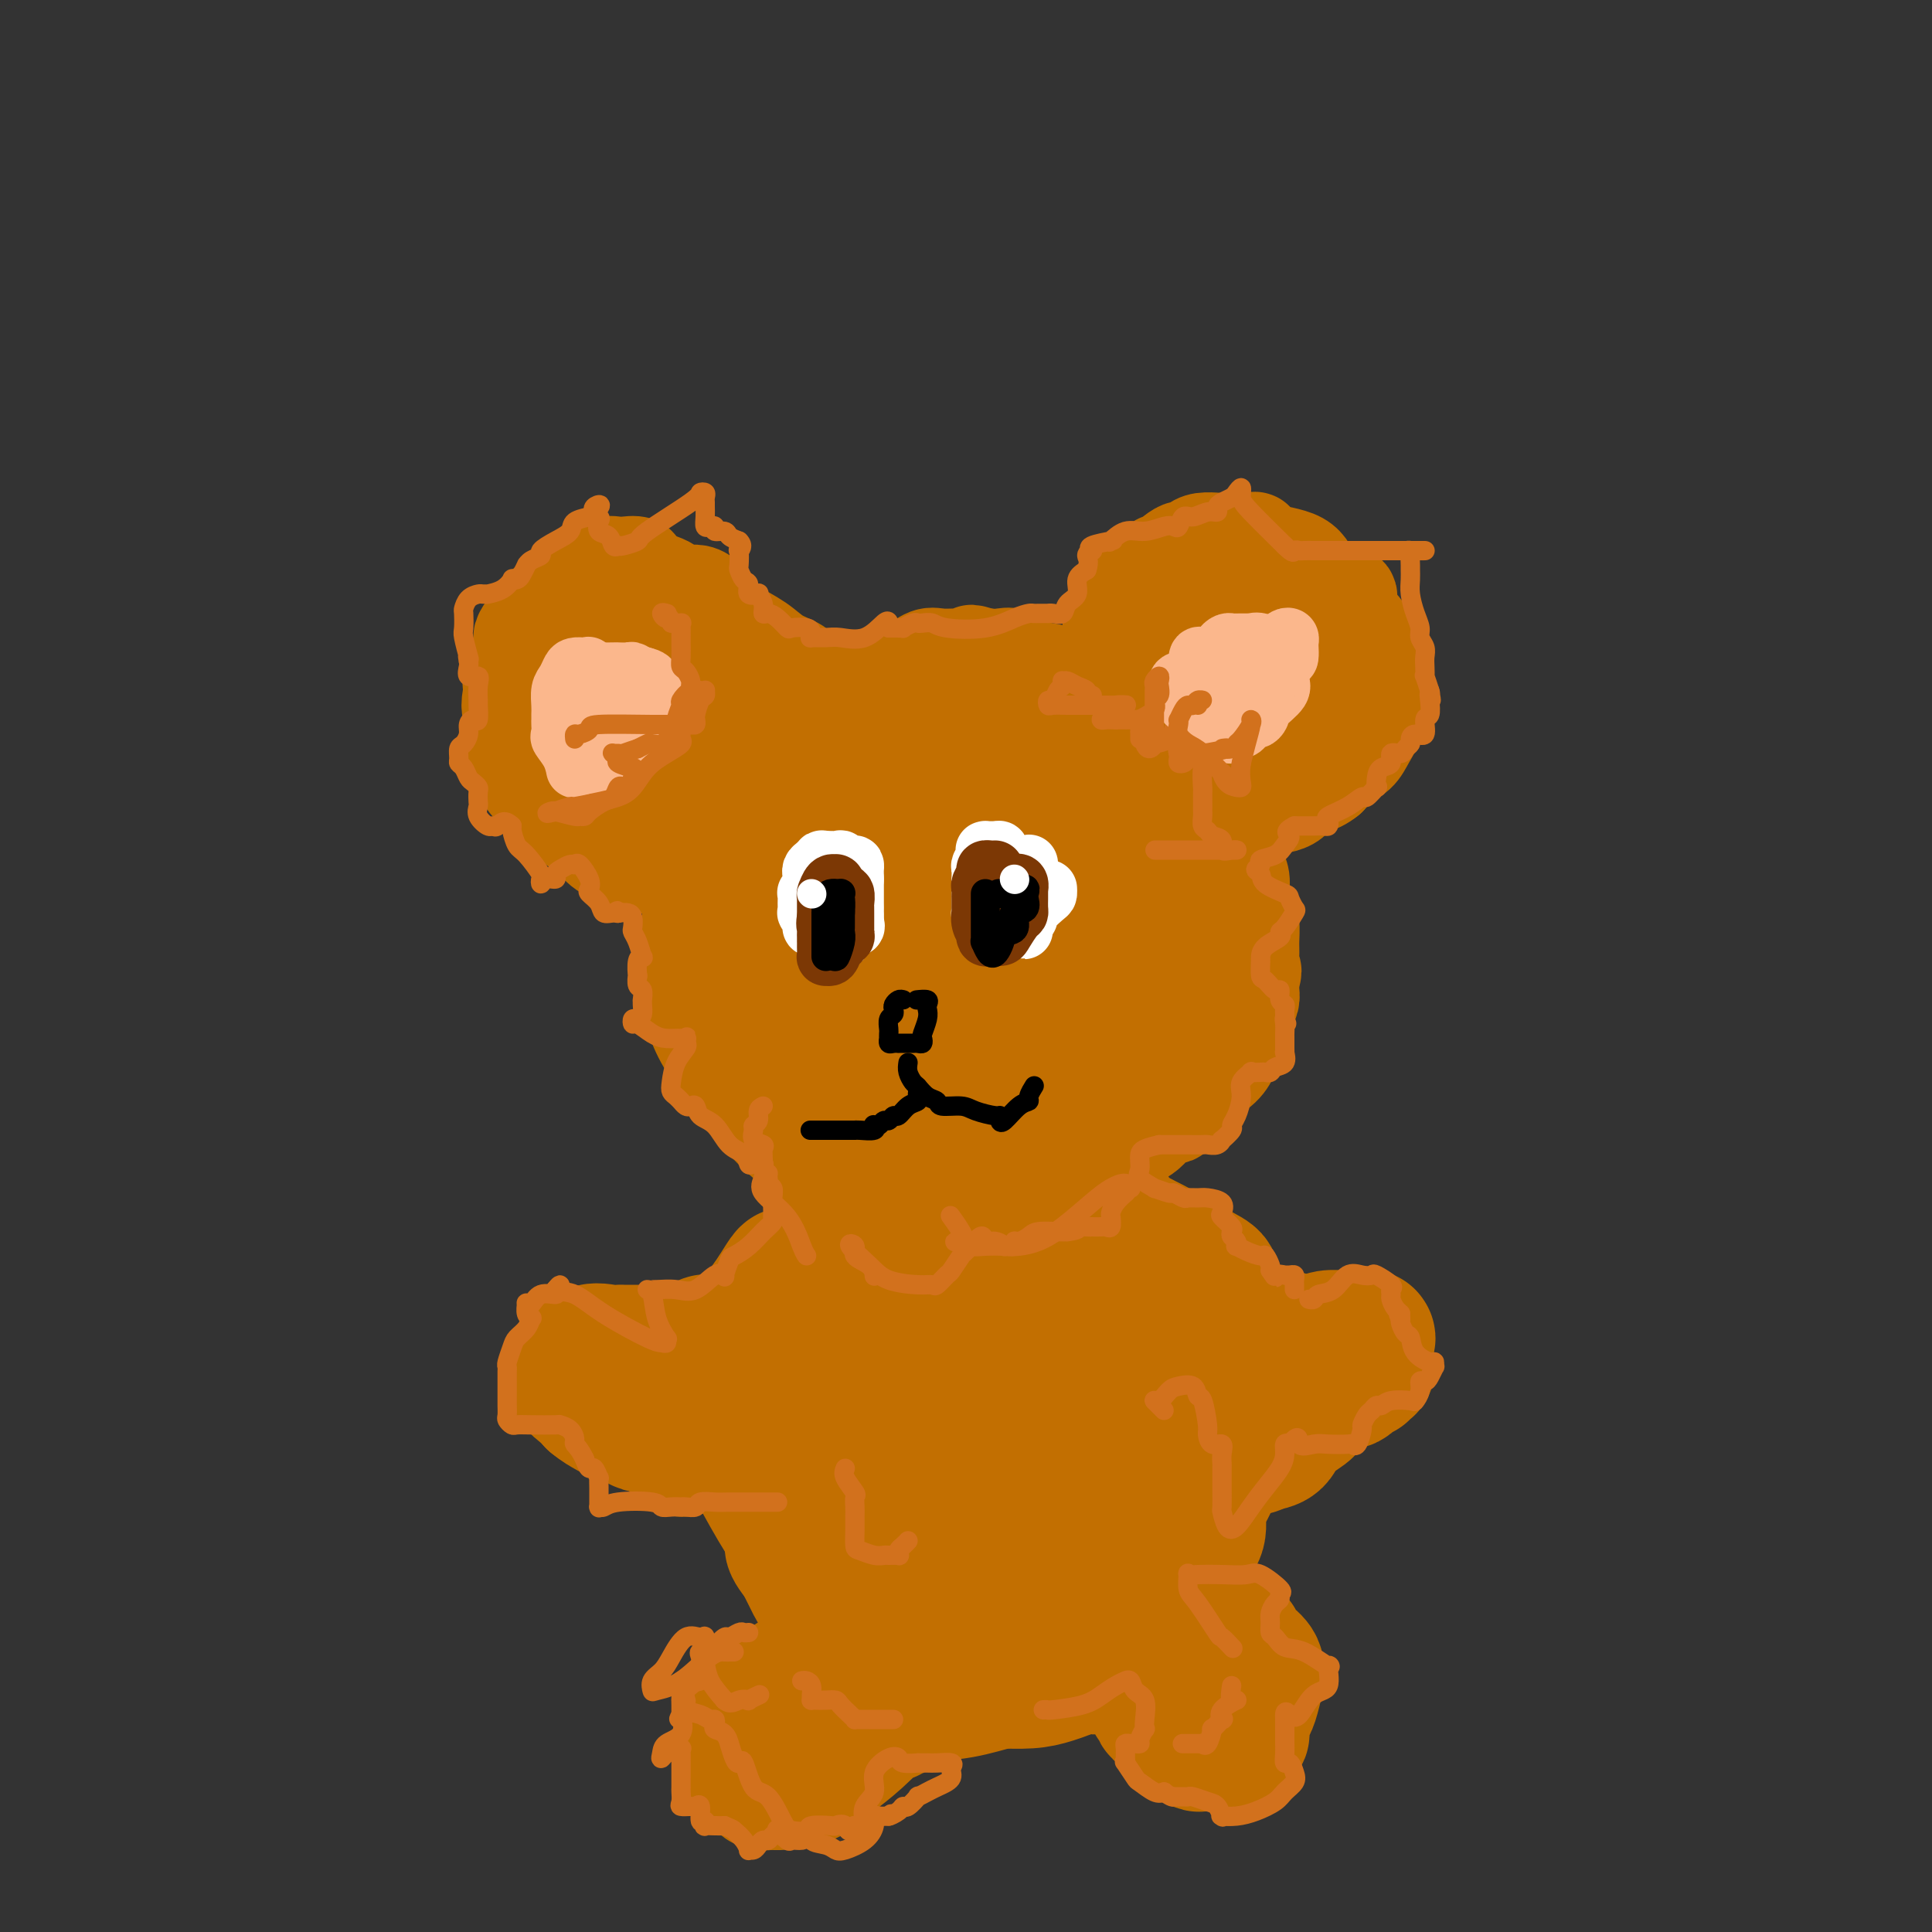 <svg viewBox='0 0 400 400' version='1.1' xmlns='http://www.w3.org/2000/svg' xmlns:xlink='http://www.w3.org/1999/xlink'><rect x="0" y="0" width="400" height="400" fill="#333333" stroke="none"/><g fill='none' stroke='#C26F01' stroke-width='20' stroke-linecap='round' stroke-linejoin='round'><path d='M206,167c-2.476,-0.049 -4.953,-0.098 -6,0c-1.047,0.098 -0.665,0.343 -1,0c-0.335,-0.343 -1.387,-1.274 -4,0c-2.613,1.274 -6.789,4.754 -9,7c-2.211,2.246 -2.459,3.258 -3,6c-0.541,2.742 -1.375,7.216 -2,11c-0.625,3.784 -1.041,6.880 -1,11c0.041,4.120 0.539,9.264 2,14c1.461,4.736 3.884,9.062 6,12c2.116,2.938 3.923,4.486 5,6c1.077,1.514 1.423,2.992 4,3c2.577,0.008 7.383,-1.454 11,-3c3.617,-1.546 6.043,-3.176 9,-7c2.957,-3.824 6.446,-9.840 9,-15c2.554,-5.160 4.174,-9.462 5,-14c0.826,-4.538 0.859,-9.312 0,-14c-0.859,-4.688 -2.608,-9.292 -5,-13c-2.392,-3.708 -5.425,-6.521 -9,-9c-3.575,-2.479 -7.691,-4.624 -12,-6c-4.309,-1.376 -8.811,-1.984 -13,-2c-4.189,-0.016 -8.064,0.559 -11,2c-2.936,1.441 -4.934,3.747 -7,7c-2.066,3.253 -4.200,7.451 -6,11c-1.800,3.549 -3.266,6.449 -4,11c-0.734,4.551 -0.735,10.754 0,15c0.735,4.246 2.205,6.536 4,9c1.795,2.464 3.914,5.104 7,8c3.086,2.896 7.139,6.049 11,8c3.861,1.951 7.532,2.700 12,3c4.468,0.300 9.734,0.150 15,0'/><path d='M213,228c7.009,-0.772 11.033,-4.202 16,-8c4.967,-3.798 10.878,-7.963 14,-14c3.122,-6.037 3.456,-13.944 4,-18c0.544,-4.056 1.297,-4.259 0,-7c-1.297,-2.741 -4.644,-8.019 -8,-12c-3.356,-3.981 -6.721,-6.666 -14,-10c-7.279,-3.334 -18.474,-7.316 -26,-9c-7.526,-1.684 -11.384,-1.069 -16,-1c-4.616,0.069 -9.990,-0.407 -15,1c-5.010,1.407 -9.655,4.698 -13,8c-3.345,3.302 -5.388,6.614 -7,11c-1.612,4.386 -2.793,9.847 -3,15c-0.207,5.153 0.559,9.999 1,14c0.441,4.001 0.558,7.158 2,11c1.442,3.842 4.208,8.369 7,11c2.792,2.631 5.611,3.365 9,5c3.389,1.635 7.349,4.172 12,5c4.651,0.828 9.994,-0.053 18,-1c8.006,-0.947 18.675,-1.959 26,-4c7.325,-2.041 11.305,-5.112 16,-8c4.695,-2.888 10.104,-5.593 13,-9c2.896,-3.407 3.278,-7.515 4,-12c0.722,-4.485 1.786,-9.347 1,-14c-0.786,-4.653 -3.420,-9.096 -8,-13c-4.580,-3.904 -11.107,-7.268 -17,-11c-5.893,-3.732 -11.153,-7.831 -17,-10c-5.847,-2.169 -12.282,-2.407 -19,-3c-6.718,-0.593 -13.718,-1.540 -20,0c-6.282,1.540 -11.845,5.569 -16,9c-4.155,3.431 -6.901,6.266 -9,12c-2.099,5.734 -3.549,14.367 -5,23'/><path d='M143,189c-0.596,6.945 0.415,12.807 2,18c1.585,5.193 3.745,9.718 6,14c2.255,4.282 4.606,8.322 8,12c3.394,3.678 7.832,6.995 12,9c4.168,2.005 8.065,2.697 13,3c4.935,0.303 10.908,0.217 17,-1c6.092,-1.217 12.303,-3.563 18,-6c5.697,-2.437 10.880,-4.963 16,-9c5.120,-4.037 10.178,-9.584 14,-13c3.822,-3.416 6.408,-4.702 7,-9c0.592,-4.298 -0.811,-11.608 -3,-18c-2.189,-6.392 -5.164,-11.866 -9,-16c-3.836,-4.134 -8.532,-6.928 -14,-10c-5.468,-3.072 -11.709,-6.422 -17,-9c-5.291,-2.578 -9.632,-4.384 -14,-5c-4.368,-0.616 -8.763,-0.043 -13,0c-4.237,0.043 -8.315,-0.444 -12,0c-3.685,0.444 -6.976,1.821 -11,5c-4.024,3.179 -8.780,8.162 -12,13c-3.220,4.838 -4.904,9.532 -6,15c-1.096,5.468 -1.604,11.710 -2,16c-0.396,4.290 -0.681,6.628 0,10c0.681,3.372 2.326,7.776 6,12c3.674,4.224 9.375,8.266 15,11c5.625,2.734 11.173,4.160 17,5c5.827,0.840 11.935,1.092 19,1c7.065,-0.092 15.089,-0.530 22,-2c6.911,-1.470 12.708,-3.971 18,-7c5.292,-3.029 10.079,-6.585 13,-10c2.921,-3.415 3.978,-6.690 4,-11c0.022,-4.310 -0.989,-9.655 -2,-15'/><path d='M255,192c-2.223,-4.932 -6.779,-9.761 -11,-14c-4.221,-4.239 -8.105,-7.890 -12,-11c-3.895,-3.110 -7.801,-5.681 -14,-7c-6.199,-1.319 -14.691,-1.385 -19,-1c-4.309,0.385 -4.436,1.220 -6,3c-1.564,1.780 -4.565,4.504 -6,8c-1.435,3.496 -1.306,7.763 -2,12c-0.694,4.237 -2.213,8.445 -3,12c-0.787,3.555 -0.844,6.456 -1,9c-0.156,2.544 -0.411,4.731 0,6c0.411,1.269 1.489,1.619 3,2c1.511,0.381 3.456,0.793 6,1c2.544,0.207 5.688,0.210 9,-1c3.312,-1.210 6.793,-3.632 10,-6c3.207,-2.368 6.141,-4.683 9,-8c2.859,-3.317 5.643,-7.638 7,-11c1.357,-3.362 1.286,-5.765 1,-8c-0.286,-2.235 -0.787,-4.300 -5,-7c-4.213,-2.700 -12.138,-6.033 -18,-7c-5.862,-0.967 -9.661,0.432 -13,2c-3.339,1.568 -6.217,3.305 -8,6c-1.783,2.695 -2.470,6.346 -3,10c-0.530,3.654 -0.905,7.310 0,10c0.905,2.690 3.088,4.415 5,7c1.912,2.585 3.553,6.030 6,8c2.447,1.970 5.700,2.466 9,3c3.300,0.534 6.647,1.107 10,1c3.353,-0.107 6.713,-0.895 10,-4c3.287,-3.105 6.500,-8.528 8,-12c1.500,-3.472 1.286,-4.992 0,-7c-1.286,-2.008 -3.643,-4.504 -6,-7'/><path d='M221,181c-1.700,-1.649 -2.949,-2.270 -5,-3c-2.051,-0.730 -4.902,-1.568 -7,-1c-2.098,0.568 -3.441,2.543 -5,5c-1.559,2.457 -3.334,5.397 -4,8c-0.666,2.603 -0.224,4.869 0,7c0.224,2.131 0.228,4.126 0,5c-0.228,0.874 -0.689,0.628 0,1c0.689,0.372 2.529,1.362 4,1c1.471,-0.362 2.574,-2.078 4,-4c1.426,-1.922 3.175,-4.052 4,-6c0.825,-1.948 0.728,-3.714 1,-5c0.272,-1.286 0.915,-2.092 1,-4c0.085,-1.908 -0.388,-4.917 -1,-6c-0.612,-1.083 -1.364,-0.238 -3,0c-1.636,0.238 -4.158,-0.130 -7,1c-2.842,1.130 -6.006,3.759 -9,6c-2.994,2.241 -5.819,4.096 -8,7c-2.181,2.904 -3.720,6.858 -5,9c-1.280,2.142 -2.303,2.473 -3,3c-0.697,0.527 -1.070,1.252 0,3c1.070,1.748 3.583,4.520 6,7c2.417,2.480 4.739,4.667 6,6c1.261,1.333 1.460,1.811 2,3c0.540,1.189 1.421,3.089 2,4c0.579,0.911 0.856,0.833 1,1c0.144,0.167 0.153,0.581 0,1c-0.153,0.419 -0.469,0.844 0,1c0.469,0.156 1.724,0.042 2,0c0.276,-0.042 -0.426,-0.011 0,0c0.426,0.011 1.979,0.003 3,0c1.021,-0.003 1.511,-0.002 2,0'/><path d='M202,231c1.333,-0.103 1.167,-0.361 2,0c0.833,0.361 2.665,1.341 4,2c1.335,0.659 2.175,0.999 3,1c0.825,0.001 1.637,-0.336 2,0c0.363,0.336 0.276,1.344 1,2c0.724,0.656 2.259,0.960 3,1c0.741,0.040 0.689,-0.186 1,0c0.311,0.186 0.985,0.782 2,1c1.015,0.218 2.373,0.059 3,0c0.627,-0.059 0.525,-0.017 1,0c0.475,0.017 1.528,0.011 2,0c0.472,-0.011 0.362,-0.025 1,0c0.638,0.025 2.024,0.089 3,0c0.976,-0.089 1.542,-0.333 3,-1c1.458,-0.667 3.806,-1.758 5,-3c1.194,-1.242 1.232,-2.636 2,-3c0.768,-0.364 2.265,0.303 3,0c0.735,-0.303 0.709,-1.575 1,-2c0.291,-0.425 0.900,-0.004 1,0c0.100,0.004 -0.310,-0.411 0,-1c0.310,-0.589 1.341,-1.353 2,-2c0.659,-0.647 0.946,-1.179 2,-2c1.054,-0.821 2.874,-1.932 4,-3c1.126,-1.068 1.558,-2.092 2,-3c0.442,-0.908 0.893,-1.699 1,-2c0.107,-0.301 -0.129,-0.111 0,-1c0.129,-0.889 0.623,-2.857 1,-4c0.377,-1.143 0.637,-1.461 1,-2c0.363,-0.539 0.828,-1.299 1,-2c0.172,-0.701 0.049,-1.343 0,-2c-0.049,-0.657 -0.025,-1.328 0,-2'/><path d='M259,203c0.927,-3.090 0.246,-1.814 0,-2c-0.246,-0.186 -0.056,-1.835 0,-3c0.056,-1.165 -0.023,-1.848 0,-3c0.023,-1.152 0.146,-2.773 0,-4c-0.146,-1.227 -0.563,-2.060 -1,-3c-0.437,-0.940 -0.896,-1.988 -1,-3c-0.104,-1.012 0.146,-1.989 0,-3c-0.146,-1.011 -0.690,-2.054 -1,-3c-0.310,-0.946 -0.386,-1.793 -1,-3c-0.614,-1.207 -1.764,-2.774 -2,-4c-0.236,-1.226 0.443,-2.111 0,-3c-0.443,-0.889 -2.009,-1.783 -3,-3c-0.991,-1.217 -1.406,-2.758 -2,-4c-0.594,-1.242 -1.366,-2.186 -2,-3c-0.634,-0.814 -1.128,-1.498 -2,-3c-0.872,-1.502 -2.120,-3.822 -3,-5c-0.880,-1.178 -1.392,-1.215 -2,-2c-0.608,-0.785 -1.311,-2.318 -2,-3c-0.689,-0.682 -1.362,-0.512 -2,-1c-0.638,-0.488 -1.239,-1.632 -2,-2c-0.761,-0.368 -1.680,0.042 -2,0c-0.320,-0.042 -0.041,-0.536 -1,-1c-0.959,-0.464 -3.156,-0.896 -4,-1c-0.844,-0.104 -0.336,0.122 -1,0c-0.664,-0.122 -2.499,-0.593 -4,-1c-1.501,-0.407 -2.668,-0.750 -4,-1c-1.332,-0.250 -2.829,-0.407 -4,-1c-1.171,-0.593 -2.015,-1.623 -3,-2c-0.985,-0.377 -2.111,-0.102 -3,0c-0.889,0.102 -1.540,0.029 -2,0c-0.460,-0.029 -0.730,-0.015 -1,0'/><path d='M204,136c-5.221,-1.545 -1.773,-0.407 -1,0c0.773,0.407 -1.127,0.084 -3,0c-1.873,-0.084 -3.717,0.073 -5,0c-1.283,-0.073 -2.004,-0.374 -3,0c-0.996,0.374 -2.267,1.423 -3,2c-0.733,0.577 -0.926,0.683 -2,1c-1.074,0.317 -3.027,0.847 -4,1c-0.973,0.153 -0.966,-0.071 -2,0c-1.034,0.071 -3.108,0.435 -4,1c-0.892,0.565 -0.603,1.330 -1,2c-0.397,0.670 -1.479,1.245 -3,2c-1.521,0.755 -3.479,1.691 -5,3c-1.521,1.309 -2.604,2.991 -4,4c-1.396,1.009 -3.106,1.346 -4,2c-0.894,0.654 -0.971,1.623 -1,3c-0.029,1.377 -0.008,3.160 0,4c0.008,0.840 0.003,0.738 0,1c-0.003,0.262 -0.003,0.888 0,1c0.003,0.112 0.010,-0.288 0,0c-0.010,0.288 -0.037,1.266 0,2c0.037,0.734 0.136,1.224 0,1c-0.136,-0.224 -0.509,-1.162 0,-2c0.509,-0.838 1.899,-1.575 3,-3c1.101,-1.425 1.912,-3.537 3,-5c1.088,-1.463 2.454,-2.275 3,-3c0.546,-0.725 0.273,-1.362 0,-2'/><path d='M168,151c1.392,-2.506 0.373,-1.769 0,-2c-0.373,-0.231 -0.099,-1.428 0,-2c0.099,-0.572 0.024,-0.520 0,-1c-0.024,-0.480 0.003,-1.494 0,-2c-0.003,-0.506 -0.038,-0.505 0,-1c0.038,-0.495 0.147,-1.486 0,-2c-0.147,-0.514 -0.550,-0.550 -1,-1c-0.450,-0.450 -0.948,-1.315 -2,-2c-1.052,-0.685 -2.657,-1.190 -4,-2c-1.343,-0.810 -2.422,-1.924 -4,-3c-1.578,-1.076 -3.655,-2.112 -5,-3c-1.345,-0.888 -1.959,-1.627 -3,-3c-1.041,-1.373 -2.511,-3.381 -4,-4c-1.489,-0.619 -2.998,0.149 -4,0c-1.002,-0.149 -1.499,-1.217 -3,-2c-1.501,-0.783 -4.008,-1.281 -5,-2c-0.992,-0.719 -0.471,-1.658 -1,-2c-0.529,-0.342 -2.109,-0.085 -3,0c-0.891,0.085 -1.094,-0.001 -1,0c0.094,0.001 0.485,0.087 0,0c-0.485,-0.087 -1.848,-0.349 -3,0c-1.152,0.349 -2.095,1.308 -3,2c-0.905,0.692 -1.774,1.116 -3,2c-1.226,0.884 -2.810,2.226 -4,3c-1.190,0.774 -1.987,0.979 -3,2c-1.013,1.021 -2.244,2.856 -3,4c-0.756,1.144 -1.038,1.595 -1,2c0.038,0.405 0.395,0.763 0,2c-0.395,1.237 -1.541,3.353 -2,5c-0.459,1.647 -0.229,2.823 0,4'/><path d='M106,143c-0.917,3.651 -0.208,4.278 0,5c0.208,0.722 -0.084,1.539 0,3c0.084,1.461 0.546,3.565 1,5c0.454,1.435 0.901,2.199 1,3c0.099,0.801 -0.151,1.638 2,4c2.151,2.362 6.701,6.248 9,8c2.299,1.752 2.346,1.369 3,2c0.654,0.631 1.913,2.274 3,3c1.087,0.726 2.001,0.533 3,1c0.999,0.467 2.083,1.592 4,2c1.917,0.408 4.666,0.099 6,0c1.334,-0.099 1.251,0.011 3,0c1.749,-0.011 5.328,-0.143 7,0c1.672,0.143 1.435,0.559 2,0c0.565,-0.559 1.931,-2.095 3,-3c1.069,-0.905 1.842,-1.179 2,-2c0.158,-0.821 -0.297,-2.189 0,-3c0.297,-0.811 1.346,-1.064 2,-2c0.654,-0.936 0.913,-2.556 1,-4c0.087,-1.444 0.002,-2.711 0,-4c-0.002,-1.289 0.077,-2.601 0,-4c-0.077,-1.399 -0.312,-2.885 -1,-4c-0.688,-1.115 -1.831,-1.861 -4,-4c-2.169,-2.139 -5.366,-5.673 -8,-8c-2.634,-2.327 -4.705,-3.448 -7,-4c-2.295,-0.552 -4.814,-0.535 -7,-1c-2.186,-0.465 -4.040,-1.413 -6,-2c-1.960,-0.587 -4.028,-0.812 -5,-1c-0.972,-0.188 -0.849,-0.339 -1,0c-0.151,0.339 -0.575,1.170 -1,2'/><path d='M118,135c-3.093,-0.195 -0.826,0.317 0,1c0.826,0.683 0.211,1.539 0,4c-0.211,2.461 -0.019,6.529 0,9c0.019,2.471 -0.136,3.345 1,5c1.136,1.655 3.562,4.090 5,6c1.438,1.910 1.888,3.296 2,4c0.112,0.704 -0.113,0.727 1,1c1.113,0.273 3.566,0.797 5,1c1.434,0.203 1.851,0.084 3,0c1.149,-0.084 3.030,-0.134 5,0c1.970,0.134 4.028,0.453 5,0c0.972,-0.453 0.857,-1.676 1,-3c0.143,-1.324 0.545,-2.747 1,-4c0.455,-1.253 0.963,-2.335 0,-3c-0.963,-0.665 -3.397,-0.911 -6,-2c-2.603,-1.089 -5.375,-3.020 -9,-4c-3.625,-0.980 -8.105,-1.009 -10,-1c-1.895,0.009 -1.206,0.055 -1,0c0.206,-0.055 -0.071,-0.213 0,0c0.071,0.213 0.489,0.797 1,1c0.511,0.203 1.116,0.026 2,1c0.884,0.974 2.047,3.098 4,4c1.953,0.902 4.698,0.583 8,1c3.302,0.417 7.163,1.572 11,2c3.837,0.428 7.652,0.130 10,0c2.348,-0.130 3.229,-0.091 4,0c0.771,0.091 1.433,0.234 2,0c0.567,-0.234 1.039,-0.846 1,-1c-0.039,-0.154 -0.587,0.151 0,0c0.587,-0.151 2.311,-0.757 5,-1c2.689,-0.243 6.345,-0.121 10,0'/><path d='M179,156c7.749,-0.239 11.121,0.162 15,0c3.879,-0.162 8.265,-0.887 13,-1c4.735,-0.113 9.819,0.387 13,0c3.181,-0.387 4.460,-1.660 6,-2c1.540,-0.340 3.342,0.252 4,0c0.658,-0.252 0.173,-1.348 0,-2c-0.173,-0.652 -0.035,-0.862 0,-1c0.035,-0.138 -0.033,-0.206 0,-1c0.033,-0.794 0.166,-2.316 0,-3c-0.166,-0.684 -0.633,-0.530 -1,-1c-0.367,-0.470 -0.634,-1.565 -1,-2c-0.366,-0.435 -0.829,-0.210 -1,0c-0.171,0.210 -0.048,0.404 0,0c0.048,-0.404 0.021,-1.405 0,-2c-0.021,-0.595 -0.035,-0.784 0,-1c0.035,-0.216 0.118,-0.460 0,-1c-0.118,-0.540 -0.438,-1.378 0,-2c0.438,-0.622 1.633,-1.029 2,-1c0.367,0.029 -0.095,0.496 0,0c0.095,-0.496 0.747,-1.953 1,-3c0.253,-1.047 0.108,-1.684 0,-2c-0.108,-0.316 -0.179,-0.312 0,-1c0.179,-0.688 0.607,-2.068 1,-3c0.393,-0.932 0.752,-1.416 1,-2c0.248,-0.584 0.384,-1.270 1,-2c0.616,-0.730 1.711,-1.505 2,-2c0.289,-0.495 -0.230,-0.710 0,-1c0.230,-0.290 1.209,-0.654 2,-1c0.791,-0.346 1.396,-0.673 2,-1'/><path d='M239,118c1.870,-2.981 0.544,-0.932 1,-1c0.456,-0.068 2.693,-2.253 4,-3c1.307,-0.747 1.684,-0.057 2,0c0.316,0.057 0.570,-0.521 1,-1c0.430,-0.479 1.036,-0.860 2,-1c0.964,-0.140 2.285,-0.038 3,0c0.715,0.038 0.825,0.011 1,0c0.175,-0.011 0.414,-0.005 1,0c0.586,0.005 1.517,0.008 2,0c0.483,-0.008 0.517,-0.026 1,0c0.483,0.026 1.413,0.097 2,0c0.587,-0.097 0.830,-0.363 1,0c0.170,0.363 0.267,1.354 2,2c1.733,0.646 5.101,0.949 7,2c1.899,1.051 2.329,2.852 3,4c0.671,1.148 1.584,1.644 3,2c1.416,0.356 3.335,0.573 4,1c0.665,0.427 0.077,1.066 0,2c-0.077,0.934 0.356,2.164 1,3c0.644,0.836 1.497,1.276 2,2c0.503,0.724 0.656,1.730 1,3c0.344,1.270 0.878,2.803 1,4c0.122,1.197 -0.170,2.056 0,3c0.170,0.944 0.801,1.972 1,3c0.199,1.028 -0.032,2.056 0,3c0.032,0.944 0.329,1.803 0,3c-0.329,1.197 -1.284,2.733 -2,4c-0.716,1.267 -1.193,2.264 -2,3c-0.807,0.736 -1.945,1.210 -3,2c-1.055,0.790 -2.028,1.895 -3,3'/><path d='M275,161c-2.581,2.145 -4.033,1.507 -5,2c-0.967,0.493 -1.448,2.118 -3,3c-1.552,0.882 -4.174,1.021 -6,1c-1.826,-0.021 -2.857,-0.202 -4,0c-1.143,0.202 -2.397,0.786 -4,1c-1.603,0.214 -3.555,0.057 -5,0c-1.445,-0.057 -2.382,-0.016 -3,0c-0.618,0.016 -0.918,0.006 -1,0c-0.082,-0.006 0.055,-0.009 0,-1c-0.055,-0.991 -0.302,-2.972 0,-4c0.302,-1.028 1.152,-1.103 2,-2c0.848,-0.897 1.695,-2.615 3,-4c1.305,-1.385 3.068,-2.436 4,-4c0.932,-1.564 1.034,-3.639 2,-5c0.966,-1.361 2.797,-2.006 4,-3c1.203,-0.994 1.780,-2.336 2,-4c0.220,-1.664 0.085,-3.651 0,-5c-0.085,-1.349 -0.119,-2.060 0,-3c0.119,-0.940 0.392,-2.108 0,-3c-0.392,-0.892 -1.449,-1.508 -2,-2c-0.551,-0.492 -0.598,-0.858 -1,-1c-0.402,-0.142 -1.161,-0.058 -2,0c-0.839,0.058 -1.758,0.090 -3,0c-1.242,-0.090 -2.805,-0.304 -4,0c-1.195,0.304 -2.021,1.124 -3,2c-0.979,0.876 -2.110,1.806 -3,3c-0.890,1.194 -1.537,2.650 -2,4c-0.463,1.350 -0.740,2.594 -1,4c-0.260,1.406 -0.503,2.973 0,5c0.503,2.027 1.751,4.513 3,7'/><path d='M243,152c1.365,2.639 3.276,3.238 5,4c1.724,0.762 3.260,1.689 5,2c1.740,0.311 3.685,0.008 6,0c2.315,-0.008 5.000,0.280 7,0c2.000,-0.280 3.316,-1.128 4,-2c0.684,-0.872 0.737,-1.768 1,-3c0.263,-1.232 0.736,-2.799 1,-4c0.264,-1.201 0.320,-2.035 0,-3c-0.320,-0.965 -1.017,-2.061 -2,-3c-0.983,-0.939 -2.252,-1.720 -3,-2c-0.748,-0.280 -0.975,-0.057 -1,0c-0.025,0.057 0.151,-0.051 0,0c-0.151,0.051 -0.628,0.261 -1,1c-0.372,0.739 -0.639,2.007 -1,3c-0.361,0.993 -0.818,1.712 -1,2c-0.182,0.288 -0.091,0.144 0,0'/></g>
<g fill='none' stroke='#C26F01' stroke-width='28' stroke-linecap='round' stroke-linejoin='round'><path d='M188,261c-0.294,0.004 -0.589,0.008 -1,0c-0.411,-0.008 -0.940,-0.026 -1,0c-0.060,0.026 0.349,0.098 0,0c-0.349,-0.098 -1.455,-0.364 -2,0c-0.545,0.364 -0.529,1.358 -1,2c-0.471,0.642 -1.428,0.931 -2,1c-0.572,0.069 -0.758,-0.081 -1,0c-0.242,0.081 -0.540,0.393 -1,1c-0.460,0.607 -1.081,1.508 -2,2c-0.919,0.492 -2.138,0.574 -3,1c-0.862,0.426 -1.369,1.195 -2,2c-0.631,0.805 -1.385,1.646 -2,2c-0.615,0.354 -1.091,0.220 -2,1c-0.909,0.780 -2.251,2.474 -3,4c-0.749,1.526 -0.905,2.884 -2,4c-1.095,1.116 -3.128,1.990 -4,4c-0.872,2.010 -0.583,5.156 -1,7c-0.417,1.844 -1.540,2.385 -2,4c-0.460,1.615 -0.258,4.303 0,6c0.258,1.697 0.572,2.402 2,5c1.428,2.598 3.968,7.088 6,10c2.032,2.912 3.554,4.244 5,6c1.446,1.756 2.814,3.935 5,6c2.186,2.065 5.190,4.017 7,5c1.810,0.983 2.426,0.998 3,1c0.574,0.002 1.107,-0.008 3,0c1.893,0.008 5.147,0.033 7,0c1.853,-0.033 2.307,-0.124 4,0c1.693,0.124 4.627,0.464 8,0c3.373,-0.464 7.187,-1.732 11,-3'/><path d='M217,332c7.445,-0.954 8.056,-2.339 9,-4c0.944,-1.661 2.220,-3.598 4,-5c1.780,-1.402 4.064,-2.269 5,-4c0.936,-1.731 0.525,-4.326 1,-8c0.475,-3.674 1.836,-8.425 3,-12c1.164,-3.575 2.130,-5.972 3,-9c0.870,-3.028 1.646,-6.686 2,-10c0.354,-3.314 0.288,-6.283 0,-9c-0.288,-2.717 -0.798,-5.183 -1,-7c-0.202,-1.817 -0.097,-2.984 -1,-4c-0.903,-1.016 -2.815,-1.881 -5,-3c-2.185,-1.119 -4.643,-2.491 -7,-3c-2.357,-0.509 -4.614,-0.155 -6,0c-1.386,0.155 -1.902,0.111 -3,0c-1.098,-0.111 -2.777,-0.290 -4,0c-1.223,0.290 -1.991,1.048 -3,3c-1.009,1.952 -2.259,5.098 -4,7c-1.741,1.902 -3.973,2.559 -6,4c-2.027,1.441 -3.849,3.666 -6,5c-2.151,1.334 -4.632,1.778 -6,4c-1.368,2.222 -1.624,6.221 -2,9c-0.376,2.779 -0.872,4.339 -1,7c-0.128,2.661 0.112,6.424 0,10c-0.112,3.576 -0.574,6.964 1,11c1.574,4.036 5.186,8.721 7,11c1.814,2.279 1.829,2.152 3,2c1.171,-0.152 3.496,-0.331 5,-1c1.504,-0.669 2.187,-1.829 4,-3c1.813,-1.171 4.757,-2.354 7,-4c2.243,-1.646 3.784,-3.756 5,-6c1.216,-2.244 2.108,-4.622 3,-7'/><path d='M224,306c1.775,-3.588 2.213,-6.057 2,-9c-0.213,-2.943 -1.077,-6.359 -2,-10c-0.923,-3.641 -1.906,-7.505 -4,-10c-2.094,-2.495 -5.301,-3.619 -7,-4c-1.699,-0.381 -1.891,-0.017 -3,0c-1.109,0.017 -3.137,-0.313 -5,0c-1.863,0.313 -3.562,1.271 -5,3c-1.438,1.729 -2.614,4.231 -4,7c-1.386,2.769 -2.982,5.805 -4,8c-1.018,2.195 -1.459,3.547 -3,6c-1.541,2.453 -4.182,6.005 -5,8c-0.818,1.995 0.187,2.434 0,3c-0.187,0.566 -1.568,1.260 0,2c1.568,0.740 6.083,1.525 10,2c3.917,0.475 7.235,0.639 10,0c2.765,-0.639 4.977,-2.081 8,-3c3.023,-0.919 6.857,-1.314 9,-3c2.143,-1.686 2.595,-4.664 3,-7c0.405,-2.336 0.762,-4.031 1,-6c0.238,-1.969 0.357,-4.211 0,-7c-0.357,-2.789 -1.191,-6.124 -2,-8c-0.809,-1.876 -1.594,-2.292 -2,-3c-0.406,-0.708 -0.434,-1.706 -1,-2c-0.566,-0.294 -1.669,0.118 -3,0c-1.331,-0.118 -2.891,-0.766 -5,0c-2.109,0.766 -4.767,2.945 -7,6c-2.233,3.055 -4.040,6.987 -5,10c-0.960,3.013 -1.072,5.107 -1,7c0.072,1.893 0.327,3.587 1,5c0.673,1.413 1.764,2.547 3,3c1.236,0.453 2.618,0.227 4,0'/><path d='M207,304c2.146,0.543 4.010,0.399 6,-1c1.990,-1.399 4.106,-4.054 7,-7c2.894,-2.946 6.567,-6.182 9,-9c2.433,-2.818 3.626,-5.218 4,-8c0.374,-2.782 -0.072,-5.948 0,-8c0.072,-2.052 0.663,-2.992 0,-5c-0.663,-2.008 -2.578,-5.084 -3,-7c-0.422,-1.916 0.650,-2.672 0,-4c-0.650,-1.328 -3.021,-3.226 -3,-4c0.021,-0.774 2.434,-0.422 3,0c0.566,0.422 -0.716,0.914 0,2c0.716,1.086 3.431,2.767 6,4c2.569,1.233 4.994,2.017 7,3c2.006,0.983 3.594,2.164 5,3c1.406,0.836 2.629,1.327 3,2c0.371,0.673 -0.112,1.527 0,2c0.112,0.473 0.818,0.566 1,1c0.182,0.434 -0.161,1.210 0,2c0.161,0.790 0.827,1.593 1,3c0.173,1.407 -0.146,3.417 0,5c0.146,1.583 0.756,2.738 1,4c0.244,1.262 0.122,2.631 0,4'/><path d='M254,286c0.642,3.027 0.747,0.095 1,0c0.253,-0.095 0.654,2.648 1,4c0.346,1.352 0.636,1.314 0,2c-0.636,0.686 -2.199,2.097 -3,4c-0.801,1.903 -0.840,4.298 -1,6c-0.160,1.702 -0.442,2.711 -1,4c-0.558,1.289 -1.393,2.859 -2,4c-0.607,1.141 -0.988,1.852 -1,3c-0.012,1.148 0.343,2.734 0,4c-0.343,1.266 -1.384,2.213 -2,3c-0.616,0.787 -0.807,1.415 -2,3c-1.193,1.585 -3.387,4.126 -5,6c-1.613,1.874 -2.646,3.082 -3,4c-0.354,0.918 -0.029,1.545 -1,3c-0.971,1.455 -3.237,3.739 -5,5c-1.763,1.261 -3.024,1.501 -4,2c-0.976,0.499 -1.665,1.258 -3,2c-1.335,0.742 -3.314,1.467 -5,2c-1.686,0.533 -3.080,0.875 -5,1c-1.920,0.125 -4.366,0.033 -6,0c-1.634,-0.033 -2.457,-0.007 -4,0c-1.543,0.007 -3.805,-0.007 -6,0c-2.195,0.007 -4.323,0.033 -6,0c-1.677,-0.033 -2.903,-0.125 -4,-1c-1.097,-0.875 -2.065,-2.534 -3,-4c-0.935,-1.466 -1.836,-2.741 -3,-3c-1.164,-0.259 -2.591,0.497 -4,-1c-1.409,-1.497 -2.800,-5.247 -4,-7c-1.200,-1.753 -2.208,-1.511 -3,-2c-0.792,-0.489 -1.369,-1.711 -2,-3c-0.631,-1.289 -1.315,-2.644 -2,-4'/><path d='M166,323c-3.431,-4.280 -1.508,-2.980 -1,-4c0.508,-1.020 -0.401,-4.362 -1,-7c-0.599,-2.638 -0.890,-4.574 -1,-6c-0.110,-1.426 -0.038,-2.342 0,-4c0.038,-1.658 0.042,-4.056 0,-6c-0.042,-1.944 -0.129,-3.433 0,-5c0.129,-1.567 0.474,-3.212 1,-5c0.526,-1.788 1.234,-3.717 2,-6c0.766,-2.283 1.589,-4.918 3,-7c1.411,-2.082 3.410,-3.612 5,-5c1.590,-1.388 2.772,-2.635 3,-4c0.228,-1.365 -0.499,-2.848 0,-4c0.499,-1.152 2.225,-1.973 3,-3c0.775,-1.027 0.601,-2.261 1,-3c0.399,-0.739 1.373,-0.983 2,-1c0.627,-0.017 0.907,0.192 1,0c0.093,-0.192 -0.003,-0.786 0,-1c0.003,-0.214 0.104,-0.050 0,0c-0.104,0.050 -0.412,-0.015 -1,0c-0.588,0.015 -1.457,0.110 -2,0c-0.543,-0.110 -0.759,-0.424 -2,0c-1.241,0.424 -3.508,1.586 -5,3c-1.492,1.414 -2.210,3.081 -3,4c-0.790,0.919 -1.654,1.089 -3,2c-1.346,0.911 -3.175,2.564 -4,3c-0.825,0.436 -0.645,-0.344 -1,0c-0.355,0.344 -1.244,1.813 -2,3c-0.756,1.187 -1.378,2.094 -2,3'/><path d='M159,270c-2.321,3.039 -0.623,3.138 0,3c0.623,-0.138 0.171,-0.511 0,0c-0.171,0.511 -0.061,1.905 0,3c0.061,1.095 0.074,1.889 0,3c-0.074,1.111 -0.236,2.538 0,4c0.236,1.462 0.869,2.960 1,4c0.131,1.040 -0.240,1.622 0,3c0.240,1.378 1.093,3.553 2,5c0.907,1.447 1.869,2.166 2,4c0.131,1.834 -0.570,4.784 0,7c0.570,2.216 2.409,3.698 3,6c0.591,2.302 -0.066,5.422 1,7c1.066,1.578 3.856,1.612 5,3c1.144,1.388 0.641,4.131 1,6c0.359,1.869 1.581,2.865 3,4c1.419,1.135 3.034,2.408 4,3c0.966,0.592 1.284,0.504 2,1c0.716,0.496 1.829,1.575 3,2c1.171,0.425 2.399,0.196 4,0c1.601,-0.196 3.575,-0.359 6,-1c2.425,-0.641 5.302,-1.760 8,-3c2.698,-1.240 5.216,-2.601 9,-5c3.784,-2.399 8.835,-5.835 13,-8c4.165,-2.165 7.446,-3.059 10,-5c2.554,-1.941 4.383,-4.928 6,-7c1.617,-2.072 3.022,-3.229 4,-4c0.978,-0.771 1.530,-1.157 2,-2c0.470,-0.843 0.858,-2.144 1,-3c0.142,-0.856 0.038,-1.269 0,-2c-0.038,-0.731 -0.011,-1.780 0,-3c0.011,-1.220 0.005,-2.610 0,-4'/><path d='M249,291c0.155,-2.206 0.042,-1.723 0,-2c-0.042,-0.277 -0.012,-1.316 0,-2c0.012,-0.684 0.005,-1.013 0,-1c-0.005,0.013 -0.009,0.367 0,0c0.009,-0.367 0.030,-1.457 0,-2c-0.030,-0.543 -0.111,-0.541 0,-1c0.111,-0.459 0.416,-1.381 1,-2c0.584,-0.619 1.448,-0.936 2,-1c0.552,-0.064 0.792,0.126 1,0c0.208,-0.126 0.384,-0.569 1,-1c0.616,-0.431 1.672,-0.851 2,-1c0.328,-0.149 -0.071,-0.026 0,0c0.071,0.026 0.611,-0.046 1,0c0.389,0.046 0.627,0.209 1,0c0.373,-0.209 0.883,-0.789 2,-1c1.117,-0.211 2.842,-0.054 4,0c1.158,0.054 1.749,0.006 2,0c0.251,-0.006 0.161,0.029 0,0c-0.161,-0.029 -0.393,-0.124 0,0c0.393,0.124 1.412,0.466 2,1c0.588,0.534 0.746,1.261 1,2c0.254,0.739 0.604,1.492 1,2c0.396,0.508 0.838,0.773 1,1c0.162,0.227 0.043,0.416 0,1c-0.043,0.584 -0.011,1.562 0,2c0.011,0.438 0.002,0.334 0,1c-0.002,0.666 0.005,2.101 0,3c-0.005,0.899 -0.022,1.262 -1,2c-0.978,0.738 -2.917,1.853 -4,3c-1.083,1.147 -1.309,2.328 -2,3c-0.691,0.672 -1.845,0.836 -3,1'/><path d='M261,299c-2.007,1.391 -2.025,0.369 -2,0c0.025,-0.369 0.091,-0.085 0,0c-0.091,0.085 -0.340,-0.028 -1,0c-0.660,0.028 -1.732,0.198 -2,0c-0.268,-0.198 0.269,-0.763 0,-2c-0.269,-1.237 -1.342,-3.148 -2,-4c-0.658,-0.852 -0.900,-0.647 -1,-1c-0.100,-0.353 -0.059,-1.265 0,-2c0.059,-0.735 0.137,-1.295 0,-2c-0.137,-0.705 -0.489,-1.556 0,-2c0.489,-0.444 1.817,-0.482 3,-1c1.183,-0.518 2.220,-1.516 3,-2c0.780,-0.484 1.303,-0.455 2,-1c0.697,-0.545 1.567,-1.663 2,-2c0.433,-0.337 0.430,0.106 1,0c0.570,-0.106 1.714,-0.760 2,-1c0.286,-0.240 -0.285,-0.067 0,0c0.285,0.067 1.426,0.028 2,0c0.574,-0.028 0.581,-0.046 1,0c0.419,0.046 1.250,0.156 2,0c0.750,-0.156 1.419,-0.578 2,-1c0.581,-0.422 1.076,-0.845 2,-1c0.924,-0.155 2.279,-0.041 3,0c0.721,0.041 0.810,0.011 1,0c0.190,-0.011 0.483,-0.003 1,0c0.517,0.003 1.259,0.002 2,0'/><path d='M282,277c2.415,-0.309 0.452,-0.083 0,0c-0.452,0.083 0.607,0.021 1,0c0.393,-0.021 0.120,-0.001 0,1c-0.120,1.001 -0.087,2.984 0,4c0.087,1.016 0.227,1.065 0,1c-0.227,-0.065 -0.822,-0.244 -1,0c-0.178,0.244 0.062,0.910 0,1c-0.062,0.090 -0.425,-0.396 -1,0c-0.575,0.396 -1.362,1.675 -2,2c-0.638,0.325 -1.126,-0.305 -2,0c-0.874,0.305 -2.132,1.546 -3,2c-0.868,0.454 -1.346,0.122 -2,0c-0.654,-0.122 -1.484,-0.035 -2,0c-0.516,0.035 -0.717,0.017 -1,0c-0.283,-0.017 -0.646,-0.033 -1,0c-0.354,0.033 -0.699,0.116 -2,0c-1.301,-0.116 -3.559,-0.429 -6,0c-2.441,0.429 -5.067,1.601 -6,2c-0.933,0.399 -0.174,0.023 -1,0c-0.826,-0.023 -3.237,0.305 -6,1c-2.763,0.695 -5.878,1.757 -8,2c-2.122,0.243 -3.249,-0.333 -6,0c-2.751,0.333 -7.124,1.575 -10,2c-2.876,0.425 -4.255,0.034 -7,0c-2.745,-0.034 -6.857,0.289 -10,0c-3.143,-0.289 -5.319,-1.190 -7,-2c-1.681,-0.810 -2.868,-1.529 -4,-2c-1.132,-0.471 -2.211,-0.693 -3,-1c-0.789,-0.307 -1.289,-0.698 -2,-1c-0.711,-0.302 -1.632,-0.515 -3,-1c-1.368,-0.485 -3.184,-1.243 -5,-2'/><path d='M182,286c-4.537,-1.289 -3.881,-0.010 -4,0c-0.119,0.010 -1.015,-1.249 -2,-2c-0.985,-0.751 -2.060,-0.993 -3,-1c-0.940,-0.007 -1.744,0.222 -2,0c-0.256,-0.222 0.036,-0.896 0,-1c-0.036,-0.104 -0.400,0.361 -1,0c-0.600,-0.361 -1.436,-1.547 -2,-2c-0.564,-0.453 -0.856,-0.173 -2,0c-1.144,0.173 -3.138,0.239 -4,0c-0.862,-0.239 -0.590,-0.782 -1,-1c-0.410,-0.218 -1.500,-0.111 -2,0c-0.500,0.111 -0.409,0.226 -1,0c-0.591,-0.226 -1.864,-0.792 -3,-1c-1.136,-0.208 -2.135,-0.057 -3,0c-0.865,0.057 -1.594,0.021 -2,0c-0.406,-0.021 -0.488,-0.028 -1,0c-0.512,0.028 -1.456,0.092 -2,0c-0.544,-0.092 -0.690,-0.341 -1,0c-0.310,0.341 -0.784,1.271 -1,2c-0.216,0.729 -0.173,1.256 -1,2c-0.827,0.744 -2.523,1.704 -3,2c-0.477,0.296 0.264,-0.071 0,0c-0.264,0.071 -1.535,0.579 -2,1c-0.465,0.421 -0.124,0.753 0,1c0.124,0.247 0.031,0.408 0,1c-0.031,0.592 -0.001,1.615 0,2c0.001,0.385 -0.027,0.131 0,1c0.027,0.869 0.110,2.862 0,4c-0.110,1.138 -0.414,1.422 0,2c0.414,0.578 1.547,1.451 2,2c0.453,0.549 0.227,0.775 0,1'/><path d='M141,299c0.365,2.012 0.277,0.541 1,0c0.723,-0.541 2.258,-0.151 3,0c0.742,0.151 0.691,0.063 1,0c0.309,-0.063 0.976,-0.101 2,0c1.024,0.101 2.403,0.343 3,0c0.597,-0.343 0.411,-1.269 1,-2c0.589,-0.731 1.953,-1.268 3,-2c1.047,-0.732 1.778,-1.661 2,-3c0.222,-1.339 -0.065,-3.090 0,-4c0.065,-0.910 0.481,-0.980 0,-2c-0.481,-1.020 -1.858,-2.991 -3,-4c-1.142,-1.009 -2.048,-1.055 -3,-1c-0.952,0.055 -1.948,0.211 -3,0c-1.052,-0.211 -2.158,-0.789 -3,-1c-0.842,-0.211 -1.420,-0.057 -2,0c-0.580,0.057 -1.164,0.015 -2,0c-0.836,-0.015 -1.926,-0.004 -3,0c-1.074,0.004 -2.133,0.001 -3,0c-0.867,-0.001 -1.542,-0.000 -2,0c-0.458,0.000 -0.700,-0.000 -1,0c-0.300,0.000 -0.659,0.001 -1,0c-0.341,-0.001 -0.664,-0.003 -1,0c-0.336,0.003 -0.686,0.012 -1,0c-0.314,-0.012 -0.591,-0.043 -1,0c-0.409,0.043 -0.948,0.161 -2,0c-1.052,-0.161 -2.616,-0.601 -4,0c-1.384,0.601 -2.589,2.244 -3,3c-0.411,0.756 -0.028,0.625 0,1c0.028,0.375 -0.300,1.255 0,2c0.300,0.745 1.229,1.356 2,2c0.771,0.644 1.386,1.322 2,2'/><path d='M123,290c1.218,1.023 2.264,1.580 3,2c0.736,0.420 1.162,0.702 2,1c0.838,0.298 2.089,0.613 3,1c0.911,0.387 1.484,0.847 2,1c0.516,0.153 0.977,-0.001 2,0c1.023,0.001 2.608,0.159 4,1c1.392,0.841 2.590,2.367 4,3c1.410,0.633 3.033,0.372 5,0c1.967,-0.372 4.278,-0.856 6,0c1.722,0.856 2.853,3.051 5,4c2.147,0.949 5.309,0.653 7,1c1.691,0.347 1.911,1.337 3,2c1.089,0.663 3.046,0.998 4,2c0.954,1.002 0.903,2.669 1,4c0.097,1.331 0.341,2.324 1,3c0.659,0.676 1.732,1.035 2,2c0.268,0.965 -0.268,2.535 0,4c0.268,1.465 1.340,2.825 2,4c0.660,1.175 0.909,2.164 1,3c0.091,0.836 0.025,1.519 0,2c-0.025,0.481 -0.010,0.761 0,1c0.010,0.239 0.014,0.436 0,1c-0.014,0.564 -0.046,1.494 0,2c0.046,0.506 0.171,0.587 0,1c-0.171,0.413 -0.636,1.157 -1,2c-0.364,0.843 -0.627,1.786 -1,2c-0.373,0.214 -0.857,-0.302 -1,0c-0.143,0.302 0.054,1.421 0,2c-0.054,0.579 -0.361,0.617 -1,1c-0.639,0.383 -1.611,1.109 -3,2c-1.389,0.891 -3.194,1.945 -5,3'/><path d='M168,347c-2.747,2.064 -3.614,0.723 -4,1c-0.386,0.277 -0.292,2.172 -1,3c-0.708,0.828 -2.218,0.588 -3,1c-0.782,0.412 -0.836,1.476 -1,2c-0.164,0.524 -0.436,0.508 -1,1c-0.564,0.492 -1.419,1.492 -2,2c-0.581,0.508 -0.889,0.525 -1,1c-0.111,0.475 -0.027,1.407 0,2c0.027,0.593 -0.004,0.846 0,1c0.004,0.154 0.044,0.208 0,1c-0.044,0.792 -0.170,2.321 0,3c0.170,0.679 0.637,0.508 1,1c0.363,0.492 0.622,1.648 1,2c0.378,0.352 0.875,-0.102 1,0c0.125,0.102 -0.123,0.758 0,1c0.123,0.242 0.615,0.070 1,0c0.385,-0.070 0.663,-0.040 1,0c0.337,0.040 0.733,0.088 2,0c1.267,-0.088 3.405,-0.311 5,-1c1.595,-0.689 2.647,-1.843 4,-3c1.353,-1.157 3.007,-2.317 5,-4c1.993,-1.683 4.325,-3.890 5,-5c0.675,-1.110 -0.308,-1.124 0,-1c0.308,0.124 1.907,0.385 3,0c1.093,-0.385 1.682,-1.415 2,-2c0.318,-0.585 0.367,-0.723 1,-1c0.633,-0.277 1.850,-0.693 4,-1c2.150,-0.307 5.233,-0.506 8,-1c2.767,-0.494 5.219,-1.284 8,-2c2.781,-0.716 5.890,-1.358 9,-2'/><path d='M216,346c5.196,-0.944 5.687,-0.803 6,-1c0.313,-0.197 0.447,-0.732 1,-1c0.553,-0.268 1.524,-0.269 2,0c0.476,0.269 0.456,0.806 1,1c0.544,0.194 1.650,0.044 3,0c1.350,-0.044 2.944,0.020 4,0c1.056,-0.020 1.575,-0.122 2,0c0.425,0.122 0.755,0.467 1,1c0.245,0.533 0.404,1.254 1,2c0.596,0.746 1.628,1.519 2,2c0.372,0.481 0.084,0.672 0,1c-0.084,0.328 0.037,0.795 0,1c-0.037,0.205 -0.232,0.149 0,0c0.232,-0.149 0.889,-0.391 1,0c0.111,0.391 -0.325,1.414 0,2c0.325,0.586 1.410,0.734 2,1c0.590,0.266 0.684,0.650 1,1c0.316,0.350 0.853,0.667 1,1c0.147,0.333 -0.097,0.681 0,1c0.097,0.319 0.535,0.607 1,1c0.465,0.393 0.958,0.890 1,1c0.042,0.110 -0.367,-0.167 0,0c0.367,0.167 1.511,0.777 2,1c0.489,0.223 0.324,0.060 1,0c0.676,-0.060 2.193,-0.017 3,0c0.807,0.017 0.903,0.009 1,0'/><path d='M253,361c1.338,0.276 0.685,-0.033 1,0c0.315,0.033 1.600,0.410 2,0c0.400,-0.410 -0.086,-1.605 0,-2c0.086,-0.395 0.744,0.010 1,0c0.256,-0.010 0.111,-0.434 0,-1c-0.111,-0.566 -0.188,-1.275 0,-2c0.188,-0.725 0.641,-1.468 1,-2c0.359,-0.532 0.625,-0.853 1,-2c0.375,-1.147 0.858,-3.118 1,-4c0.142,-0.882 -0.056,-0.674 0,-1c0.056,-0.326 0.367,-1.185 0,-2c-0.367,-0.815 -1.412,-1.584 -2,-2c-0.588,-0.416 -0.719,-0.479 -1,-1c-0.281,-0.521 -0.711,-1.502 -1,-2c-0.289,-0.498 -0.435,-0.514 -1,-1c-0.565,-0.486 -1.547,-1.444 -2,-2c-0.453,-0.556 -0.377,-0.712 -1,-1c-0.623,-0.288 -1.945,-0.709 -3,-1c-1.055,-0.291 -1.841,-0.454 -3,-1c-1.159,-0.546 -2.689,-1.477 -4,-2c-1.311,-0.523 -2.404,-0.640 -3,-1c-0.596,-0.360 -0.696,-0.965 -1,-2c-0.304,-1.035 -0.813,-2.501 -1,-3c-0.187,-0.499 -0.051,-0.031 0,0c0.051,0.031 0.017,-0.376 0,-1c-0.017,-0.624 -0.015,-1.466 0,-2c0.015,-0.534 0.045,-0.762 0,-1c-0.045,-0.238 -0.166,-0.487 0,-1c0.166,-0.513 0.619,-1.289 1,-2c0.381,-0.711 0.691,-1.355 1,-2'/><path d='M239,317c0.093,-2.598 0.326,-2.094 1,-3c0.674,-0.906 1.789,-3.222 3,-5c1.211,-1.778 2.518,-3.017 3,-4c0.482,-0.983 0.138,-1.709 0,-2c-0.138,-0.291 -0.069,-0.145 0,0'/></g>
<g fill='none' stroke='#D2711D' stroke-width='4' stroke-linecap='round' stroke-linejoin='round'><path d='M155,338c-0.366,0.034 -0.732,0.068 -1,0c-0.268,-0.068 -0.438,-0.239 -1,0c-0.562,0.239 -1.517,0.886 -2,1c-0.483,0.114 -0.494,-0.307 -1,0c-0.506,0.307 -1.508,1.341 -2,2c-0.492,0.659 -0.473,0.943 -1,1c-0.527,0.057 -1.599,-0.112 -2,0c-0.401,0.112 -0.132,0.507 0,1c0.132,0.493 0.126,1.084 0,2c-0.126,0.916 -0.374,2.156 -1,3c-0.626,0.844 -1.632,1.291 -2,2c-0.368,0.709 -0.099,1.679 0,2c0.099,0.321 0.026,-0.007 0,0c-0.026,0.007 -0.007,0.348 0,1c0.007,0.652 0.002,1.615 0,2c-0.002,0.385 -0.001,0.193 0,0'/><path d='M152,342c-0.362,-0.006 -0.724,-0.012 -1,0c-0.276,0.012 -0.466,0.043 -1,0c-0.534,-0.043 -1.413,-0.161 -3,1c-1.587,1.161 -3.883,3.602 -6,5c-2.117,1.398 -4.054,1.755 -5,2c-0.946,0.245 -0.900,0.380 -1,0c-0.100,-0.380 -0.346,-1.274 0,-2c0.346,-0.726 1.284,-1.283 2,-2c0.716,-0.717 1.211,-1.593 2,-3c0.789,-1.407 1.871,-3.346 3,-4c1.129,-0.654 2.303,-0.022 3,0c0.697,0.022 0.917,-0.565 1,0c0.083,0.565 0.031,2.281 0,3c-0.031,0.719 -0.040,0.440 0,1c0.040,0.560 0.130,1.960 0,3c-0.130,1.040 -0.480,1.721 -1,2c-0.520,0.279 -1.211,0.155 -2,0c-0.789,-0.155 -1.675,-0.340 -2,0c-0.325,0.340 -0.087,1.204 0,2c0.087,0.796 0.023,1.523 0,2c-0.023,0.477 -0.006,0.705 0,1c0.006,0.295 0.002,0.656 0,1c-0.002,0.344 -0.001,0.672 0,1'/><path d='M141,355c-0.818,1.462 -0.364,0.618 0,1c0.364,0.382 0.639,1.990 0,3c-0.639,1.010 -2.192,1.423 -3,2c-0.808,0.577 -0.872,1.317 -1,2c-0.128,0.683 -0.322,1.310 0,1c0.322,-0.310 1.158,-1.556 2,-2c0.842,-0.444 1.690,-0.085 2,0c0.310,0.085 0.083,-0.103 0,0c-0.083,0.103 -0.022,0.499 0,1c0.022,0.501 0.006,1.107 0,2c-0.006,0.893 -0.004,2.071 0,3c0.004,0.929 0.008,1.608 0,2c-0.008,0.392 -0.028,0.498 0,1c0.028,0.502 0.102,1.399 0,2c-0.102,0.601 -0.382,0.905 0,1c0.382,0.095 1.427,-0.018 2,0c0.573,0.018 0.676,0.166 1,0c0.324,-0.166 0.870,-0.647 1,0c0.130,0.647 -0.155,2.422 0,3c0.155,0.578 0.752,-0.041 1,0c0.248,0.041 0.149,0.743 0,1c-0.149,0.257 -0.348,0.069 0,0c0.348,-0.069 1.242,-0.020 2,0c0.758,0.020 1.379,0.010 2,0'/><path d='M150,378c1.741,0.757 1.594,0.648 2,1c0.406,0.352 1.366,1.163 2,2c0.634,0.837 0.943,1.698 1,2c0.057,0.302 -0.139,0.043 0,0c0.139,-0.043 0.614,0.129 1,0c0.386,-0.129 0.682,-0.560 1,-1c0.318,-0.440 0.658,-0.891 1,-1c0.342,-0.109 0.687,0.122 1,0c0.313,-0.122 0.593,-0.597 1,-1c0.407,-0.403 0.939,-0.734 1,-1c0.061,-0.266 -0.349,-0.466 0,0c0.349,0.466 1.457,1.597 2,2c0.543,0.403 0.521,0.076 1,0c0.479,-0.076 1.458,0.098 2,0c0.542,-0.098 0.645,-0.468 1,-1c0.355,-0.532 0.961,-1.227 1,-1c0.039,0.227 -0.488,1.376 0,2c0.488,0.624 1.991,0.722 3,1c1.009,0.278 1.524,0.736 2,1c0.476,0.264 0.914,0.333 2,0c1.086,-0.333 2.818,-1.070 4,-2c1.182,-0.930 1.812,-2.053 2,-3c0.188,-0.947 -0.065,-1.716 0,-2c0.065,-0.284 0.447,-0.081 1,0c0.553,0.081 1.276,0.041 2,0'/><path d='M184,376c1.285,-1.041 -0.001,-0.143 0,0c0.001,0.143 1.291,-0.469 2,-1c0.709,-0.531 0.837,-0.983 1,-1c0.163,-0.017 0.361,0.399 1,0c0.639,-0.399 1.719,-1.612 2,-2c0.281,-0.388 -0.236,0.051 0,0c0.236,-0.051 1.226,-0.591 2,-1c0.774,-0.409 1.331,-0.687 2,-1c0.669,-0.313 1.450,-0.662 2,-1c0.550,-0.338 0.870,-0.665 1,-1c0.130,-0.335 0.072,-0.678 0,-1c-0.072,-0.322 -0.157,-0.622 0,-1c0.157,-0.378 0.556,-0.834 0,-1c-0.556,-0.166 -2.069,-0.044 -3,0c-0.931,0.044 -1.282,0.009 -2,0c-0.718,-0.009 -1.805,0.010 -2,0c-0.195,-0.010 0.500,-0.047 0,0c-0.500,0.047 -2.195,0.179 -3,0c-0.805,-0.179 -0.721,-0.670 -1,-1c-0.279,-0.330 -0.923,-0.499 -2,0c-1.077,0.499 -2.588,1.664 -3,3c-0.412,1.336 0.274,2.841 0,4c-0.274,1.159 -1.510,1.971 -2,3c-0.490,1.029 -0.234,2.276 0,3c0.234,0.724 0.448,0.926 0,1c-0.448,0.074 -1.556,0.021 -2,0c-0.444,-0.021 -0.222,-0.011 0,0'/><path d='M177,378c-1.414,2.167 -1.448,0.584 -2,0c-0.552,-0.584 -1.622,-0.170 -2,0c-0.378,0.170 -0.064,0.095 -1,0c-0.936,-0.095 -3.121,-0.212 -4,0c-0.879,0.212 -0.451,0.752 -1,1c-0.549,0.248 -2.073,0.205 -3,0c-0.927,-0.205 -1.257,-0.573 -2,-2c-0.743,-1.427 -1.901,-3.914 -3,-5c-1.099,-1.086 -2.141,-0.772 -3,-2c-0.859,-1.228 -1.536,-3.998 -2,-5c-0.464,-1.002 -0.715,-0.237 -1,0c-0.285,0.237 -0.606,-0.055 -1,-1c-0.394,-0.945 -0.862,-2.543 -1,-3c-0.138,-0.457 0.055,0.227 0,0c-0.055,-0.227 -0.357,-1.366 -1,-2c-0.643,-0.634 -1.627,-0.761 -2,-1c-0.373,-0.239 -0.135,-0.588 0,-1c0.135,-0.412 0.165,-0.887 0,-1c-0.165,-0.113 -0.527,0.136 -1,0c-0.473,-0.136 -1.058,-0.656 -2,-1c-0.942,-0.344 -2.242,-0.511 -3,-1c-0.758,-0.489 -0.975,-1.301 -1,-2c-0.025,-0.699 0.140,-1.286 0,-2c-0.140,-0.714 -0.586,-1.556 0,-2c0.586,-0.444 2.204,-0.489 3,-1c0.796,-0.511 0.770,-1.487 1,-2c0.230,-0.513 0.716,-0.561 1,0c0.284,0.561 0.367,1.732 1,3c0.633,1.268 1.817,2.634 3,4'/><path d='M150,352c1.168,1.087 2.089,0.305 3,0c0.911,-0.305 1.811,-0.133 2,0c0.189,0.133 -0.334,0.228 0,0c0.334,-0.228 1.524,-0.779 2,-1c0.476,-0.221 0.238,-0.110 0,0'/><path d='M166,348c0.309,-0.061 0.618,-0.121 1,0c0.382,0.121 0.837,0.425 1,1c0.163,0.575 0.035,1.422 0,2c-0.035,0.578 0.022,0.886 0,1c-0.022,0.114 -0.123,0.032 0,0c0.123,-0.032 0.470,-0.016 1,0c0.530,0.016 1.242,0.033 2,0c0.758,-0.033 1.561,-0.114 2,0c0.439,0.114 0.513,0.423 1,1c0.487,0.577 1.388,1.423 2,2c0.612,0.577 0.934,0.887 1,1c0.066,0.113 -0.126,0.030 0,0c0.126,-0.030 0.570,-0.008 1,0c0.430,0.008 0.847,0.002 2,0c1.153,-0.002 3.041,-0.001 4,0c0.959,0.001 0.988,0.000 1,0c0.012,-0.000 0.006,-0.000 0,0'/><path d='M216,354c0.464,-0.018 0.929,-0.036 1,0c0.071,0.036 -0.250,0.125 1,0c1.250,-0.125 4.071,-0.464 6,-1c1.929,-0.536 2.965,-1.270 4,-2c1.035,-0.730 2.069,-1.457 3,-2c0.931,-0.543 1.760,-0.902 2,-1c0.240,-0.098 -0.107,0.064 0,0c0.107,-0.064 0.669,-0.353 1,0c0.331,0.353 0.429,1.347 1,2c0.571,0.653 1.613,0.966 2,2c0.387,1.034 0.119,2.789 0,4c-0.119,1.211 -0.087,1.880 0,2c0.087,0.120 0.231,-0.307 0,0c-0.231,0.307 -0.836,1.350 -1,2c-0.164,0.650 0.114,0.908 0,1c-0.114,0.092 -0.619,0.017 -1,0c-0.381,-0.017 -0.637,0.024 -1,0c-0.363,-0.024 -0.831,-0.115 -1,0c-0.169,0.115 -0.038,0.434 0,1c0.038,0.566 -0.017,1.379 0,2c0.017,0.621 0.105,1.049 0,1c-0.105,-0.049 -0.404,-0.577 0,0c0.404,0.577 1.510,2.258 2,3c0.490,0.742 0.363,0.546 1,1c0.637,0.454 2.039,1.558 3,2c0.961,0.442 1.480,0.221 2,0'/><path d='M241,371c1.719,1.309 2.017,1.082 2,1c-0.017,-0.082 -0.349,-0.019 0,0c0.349,0.019 1.378,-0.007 2,0c0.622,0.007 0.836,0.048 1,0c0.164,-0.048 0.279,-0.185 1,0c0.721,0.185 2.047,0.690 3,1c0.953,0.310 1.531,0.423 2,1c0.469,0.577 0.827,1.616 1,2c0.173,0.384 0.161,0.111 0,0c-0.161,-0.111 -0.472,-0.060 0,0c0.472,0.060 1.727,0.129 3,0c1.273,-0.129 2.562,-0.457 4,-1c1.438,-0.543 3.023,-1.302 4,-2c0.977,-0.698 1.344,-1.334 2,-2c0.656,-0.666 1.601,-1.361 2,-2c0.399,-0.639 0.250,-1.222 0,-2c-0.250,-0.778 -0.603,-1.753 -1,-2c-0.397,-0.247 -0.838,0.232 -1,0c-0.162,-0.232 -0.043,-1.174 0,-2c0.043,-0.826 0.012,-1.535 0,-2c-0.012,-0.465 -0.003,-0.685 0,-1c0.003,-0.315 0.001,-0.724 0,-1c-0.001,-0.276 -0.000,-0.421 0,-1c0.000,-0.579 0.000,-1.594 0,-2c-0.000,-0.406 -0.000,-0.203 0,0'/><path d='M266,356c-0.169,-2.299 0.409,-1.546 1,-1c0.591,0.546 1.196,0.885 2,0c0.804,-0.885 1.808,-2.994 3,-4c1.192,-1.006 2.573,-0.909 3,-2c0.427,-1.091 -0.098,-3.371 0,-4c0.098,-0.629 0.821,0.393 0,0c-0.821,-0.393 -3.187,-2.202 -5,-3c-1.813,-0.798 -3.075,-0.584 -4,-1c-0.925,-0.416 -1.513,-1.463 -2,-2c-0.487,-0.537 -0.873,-0.563 -1,-1c-0.127,-0.437 0.003,-1.283 0,-2c-0.003,-0.717 -0.141,-1.303 0,-2c0.141,-0.697 0.561,-1.504 1,-2c0.439,-0.496 0.899,-0.679 1,-1c0.101,-0.321 -0.155,-0.780 0,-1c0.155,-0.220 0.722,-0.203 0,-1c-0.722,-0.797 -2.733,-2.409 -4,-3c-1.267,-0.591 -1.789,-0.161 -3,0c-1.211,0.161 -3.110,0.053 -5,0c-1.890,-0.053 -3.771,-0.051 -5,0c-1.229,0.051 -1.807,0.151 -2,0c-0.193,-0.151 -0.001,-0.554 0,0c0.001,0.554 -0.188,2.065 0,3c0.188,0.935 0.755,1.295 2,3c1.245,1.705 3.169,4.756 4,6c0.831,1.244 0.570,0.681 1,1c0.430,0.319 1.551,1.520 2,2c0.449,0.480 0.224,0.240 0,0'/><path d='M255,349c-0.203,1.311 -0.406,2.622 0,3c0.406,0.378 1.422,-0.178 1,0c-0.422,0.178 -2.280,1.088 -3,2c-0.720,0.912 -0.301,1.825 0,2c0.301,0.175 0.483,-0.388 0,0c-0.483,0.388 -1.631,1.726 -2,2c-0.369,0.274 0.041,-0.515 0,0c-0.041,0.515 -0.535,2.334 -1,3c-0.465,0.666 -0.903,0.178 -1,0c-0.097,-0.178 0.145,-0.048 0,0c-0.145,0.048 -0.678,0.013 -1,0c-0.322,-0.013 -0.433,-0.003 -1,0c-0.567,0.003 -1.591,0.001 -2,0c-0.409,-0.001 -0.205,-0.000 0,0'/><path d='M158,229c-0.454,0.222 -0.908,0.444 -1,1c-0.092,0.556 0.179,1.444 0,2c-0.179,0.556 -0.808,0.778 -1,1c-0.192,0.222 0.054,0.444 0,1c-0.054,0.556 -0.407,1.445 0,2c0.407,0.555 1.575,0.776 2,1c0.425,0.224 0.107,0.452 0,1c-0.107,0.548 -0.004,1.417 0,2c0.004,0.583 -0.091,0.882 0,1c0.091,0.118 0.369,0.056 0,0c-0.369,-0.056 -1.386,-0.106 -2,0c-0.614,0.106 -0.826,0.366 -1,0c-0.174,-0.366 -0.308,-1.359 -1,-2c-0.692,-0.641 -1.940,-0.928 -3,-2c-1.060,-1.072 -1.933,-2.927 -3,-4c-1.067,-1.073 -2.328,-1.363 -3,-2c-0.672,-0.637 -0.755,-1.621 -1,-2c-0.245,-0.379 -0.653,-0.153 -1,0c-0.347,0.153 -0.632,0.234 -1,0c-0.368,-0.234 -0.820,-0.783 -1,-1c-0.180,-0.217 -0.087,-0.101 0,0c0.087,0.101 0.169,0.186 0,0c-0.169,-0.186 -0.588,-0.645 -1,-1c-0.412,-0.355 -0.818,-0.606 -1,-1c-0.182,-0.394 -0.142,-0.930 0,-2c0.142,-1.070 0.384,-2.673 1,-4c0.616,-1.327 1.604,-2.379 2,-3c0.396,-0.621 0.198,-0.810 0,-1'/><path d='M142,216c0.331,-1.926 0.159,-1.242 0,-1c-0.159,0.242 -0.305,0.041 -1,0c-0.695,-0.041 -1.938,0.076 -3,0c-1.062,-0.076 -1.942,-0.345 -3,-1c-1.058,-0.655 -2.294,-1.694 -3,-2c-0.706,-0.306 -0.883,0.122 -1,0c-0.117,-0.122 -0.175,-0.793 0,-1c0.175,-0.207 0.582,0.052 1,0c0.418,-0.052 0.845,-0.413 1,-1c0.155,-0.587 0.038,-1.399 0,-2c-0.038,-0.601 0.004,-0.993 0,-1c-0.004,-0.007 -0.053,0.369 0,0c0.053,-0.369 0.209,-1.482 0,-2c-0.209,-0.518 -0.785,-0.441 -1,-1c-0.215,-0.559 -0.071,-1.755 0,-2c0.071,-0.245 0.069,0.461 0,0c-0.069,-0.461 -0.204,-2.088 0,-3c0.204,-0.912 0.748,-1.108 1,-1c0.252,0.108 0.212,0.520 0,0c-0.212,-0.520 -0.595,-1.971 -1,-3c-0.405,-1.029 -0.832,-1.635 -1,-2c-0.168,-0.365 -0.076,-0.490 0,-1c0.076,-0.510 0.136,-1.407 0,-2c-0.136,-0.593 -0.467,-0.884 -1,-1c-0.533,-0.116 -1.266,-0.058 -2,0'/><path d='M128,189c-0.589,-0.922 -0.060,-0.226 0,0c0.060,0.226 -0.349,-0.019 -1,0c-0.651,0.019 -1.546,0.302 -2,0c-0.454,-0.302 -0.468,-1.188 -1,-2c-0.532,-0.812 -1.582,-1.548 -2,-2c-0.418,-0.452 -0.205,-0.619 0,-1c0.205,-0.381 0.402,-0.975 0,-2c-0.402,-1.025 -1.404,-2.482 -2,-3c-0.596,-0.518 -0.785,-0.096 -1,0c-0.215,0.096 -0.457,-0.133 -1,0c-0.543,0.133 -1.389,0.629 -2,1c-0.611,0.371 -0.987,0.617 -1,1c-0.013,0.383 0.339,0.901 0,1c-0.339,0.099 -1.368,-0.222 -2,0c-0.632,0.222 -0.866,0.987 -1,1c-0.134,0.013 -0.169,-0.725 0,-1c0.169,-0.275 0.543,-0.088 0,-1c-0.543,-0.912 -2.002,-2.924 -3,-4c-0.998,-1.076 -1.536,-1.216 -2,-2c-0.464,-0.784 -0.856,-2.211 -1,-3c-0.144,-0.789 -0.041,-0.940 0,-1c0.041,-0.060 0.021,-0.030 0,0'/><path d='M106,171c-1.709,-1.695 -2.482,-0.433 -3,0c-0.518,0.433 -0.780,0.037 -1,0c-0.220,-0.037 -0.399,0.285 -1,0c-0.601,-0.285 -1.624,-1.175 -2,-2c-0.376,-0.825 -0.104,-1.583 0,-2c0.104,-0.417 0.039,-0.492 0,-1c-0.039,-0.508 -0.052,-1.449 0,-2c0.052,-0.551 0.168,-0.711 0,-1c-0.168,-0.289 -0.619,-0.706 -1,-1c-0.381,-0.294 -0.691,-0.464 -1,-1c-0.309,-0.536 -0.616,-1.438 -1,-2c-0.384,-0.562 -0.845,-0.783 -1,-1c-0.155,-0.217 -0.004,-0.429 0,-1c0.004,-0.571 -0.140,-1.503 0,-2c0.140,-0.497 0.563,-0.561 1,-1c0.437,-0.439 0.888,-1.253 1,-2c0.112,-0.747 -0.113,-1.427 0,-2c0.113,-0.573 0.566,-1.038 1,-1c0.434,0.038 0.850,0.580 1,0c0.150,-0.580 0.033,-2.283 0,-3c-0.033,-0.717 0.019,-0.447 0,-1c-0.019,-0.553 -0.110,-1.927 0,-3c0.110,-1.073 0.421,-1.844 0,-2c-0.421,-0.156 -1.575,0.304 -2,0c-0.425,-0.304 -0.121,-1.373 0,-2c0.121,-0.627 0.061,-0.814 0,-1'/><path d='M97,137c-0.326,-1.678 -0.140,-1.375 0,-1c0.140,0.375 0.233,0.820 0,0c-0.233,-0.820 -0.793,-2.906 -1,-4c-0.207,-1.094 -0.063,-1.197 0,-2c0.063,-0.803 0.044,-2.306 0,-3c-0.044,-0.694 -0.112,-0.578 0,-1c0.112,-0.422 0.406,-1.380 1,-2c0.594,-0.620 1.489,-0.900 2,-1c0.511,-0.100 0.638,-0.020 1,0c0.362,0.020 0.958,-0.019 1,0c0.042,0.019 -0.469,0.097 0,0c0.469,-0.097 1.918,-0.367 3,-1c1.082,-0.633 1.796,-1.627 2,-2c0.204,-0.373 -0.104,-0.123 0,0c0.104,0.123 0.618,0.121 1,0c0.382,-0.121 0.632,-0.361 1,-1c0.368,-0.639 0.853,-1.676 1,-2c0.147,-0.324 -0.043,0.065 0,0c0.043,-0.065 0.320,-0.583 1,-1c0.680,-0.417 1.762,-0.731 2,-1c0.238,-0.269 -0.370,-0.493 0,-1c0.370,-0.507 1.718,-1.299 3,-2c1.282,-0.701 2.498,-1.312 3,-2c0.502,-0.688 0.289,-1.455 1,-2c0.711,-0.545 2.346,-0.870 3,-1c0.654,-0.130 0.327,-0.065 0,0'/><path d='M122,107c4.035,-3.196 1.624,-2.687 1,-2c-0.624,0.687 0.539,1.551 1,2c0.461,0.449 0.218,0.485 0,1c-0.218,0.515 -0.412,1.511 0,2c0.412,0.489 1.432,0.472 2,1c0.568,0.528 0.686,1.602 1,2c0.314,0.398 0.825,0.119 1,0c0.175,-0.119 0.012,-0.077 0,0c-0.012,0.077 0.125,0.189 1,0c0.875,-0.189 2.487,-0.678 3,-1c0.513,-0.322 -0.073,-0.476 2,-2c2.073,-1.524 6.804,-4.419 9,-6c2.196,-1.581 1.856,-1.847 2,-2c0.144,-0.153 0.771,-0.193 1,0c0.229,0.193 0.061,0.620 0,1c-0.061,0.380 -0.014,0.715 0,1c0.014,0.285 -0.006,0.520 0,1c0.006,0.480 0.038,1.204 0,2c-0.038,0.796 -0.147,1.662 0,2c0.147,0.338 0.549,0.146 1,0c0.451,-0.146 0.949,-0.246 1,0c0.051,0.246 -0.347,0.839 0,1c0.347,0.161 1.440,-0.111 2,0c0.560,0.111 0.589,0.603 1,1c0.411,0.397 1.206,0.698 2,1'/><path d='M153,112c1.084,0.964 0.293,1.873 0,2c-0.293,0.127 -0.088,-0.528 0,0c0.088,0.528 0.060,2.240 0,3c-0.060,0.760 -0.152,0.568 0,1c0.152,0.432 0.547,1.487 1,2c0.453,0.513 0.962,0.483 1,1c0.038,0.517 -0.397,1.582 0,2c0.397,0.418 1.625,0.188 2,0c0.375,-0.188 -0.104,-0.336 0,0c0.104,0.336 0.792,1.155 1,2c0.208,0.845 -0.062,1.715 0,2c0.062,0.285 0.458,-0.015 1,0c0.542,0.015 1.231,0.347 2,1c0.769,0.653 1.618,1.629 2,2c0.382,0.371 0.296,0.138 1,0c0.704,-0.138 2.198,-0.180 3,0c0.802,0.180 0.912,0.583 1,1c0.088,0.417 0.154,0.847 0,1c-0.154,0.153 -0.528,0.030 0,0c0.528,-0.030 1.960,0.033 3,0c1.040,-0.033 1.690,-0.163 3,0c1.310,0.163 3.279,0.618 5,0c1.721,-0.618 3.193,-2.310 4,-3c0.807,-0.690 0.948,-0.378 1,0c0.052,0.378 0.015,0.822 0,1c-0.015,0.178 -0.007,0.089 0,0'/><path d='M184,130c3.633,0.004 2.217,0.015 2,0c-0.217,-0.015 0.767,-0.056 1,0c0.233,0.056 -0.285,0.210 0,0c0.285,-0.210 1.373,-0.785 2,-1c0.627,-0.215 0.792,-0.070 1,0c0.208,0.070 0.460,0.065 1,0c0.540,-0.065 1.367,-0.189 2,0c0.633,0.189 1.073,0.692 3,1c1.927,0.308 5.343,0.422 8,0c2.657,-0.422 4.557,-1.381 6,-2c1.443,-0.619 2.429,-0.898 3,-1c0.571,-0.102 0.727,-0.027 1,0c0.273,0.027 0.664,0.007 1,0c0.336,-0.007 0.619,-0.000 1,0c0.381,0.000 0.860,-0.006 1,0c0.140,0.006 -0.060,0.025 0,0c0.060,-0.025 0.379,-0.093 1,0c0.621,0.093 1.545,0.348 2,0c0.455,-0.348 0.442,-1.300 1,-2c0.558,-0.700 1.689,-1.150 2,-2c0.311,-0.850 -0.197,-2.100 0,-3c0.197,-0.900 1.098,-1.450 2,-2'/><path d='M225,118c0.717,-2.008 0.011,-2.528 0,-3c-0.011,-0.472 0.673,-0.898 1,-1c0.327,-0.102 0.296,0.118 0,0c-0.296,-0.118 -0.856,-0.575 0,-1c0.856,-0.425 3.127,-0.817 4,-1c0.873,-0.183 0.349,-0.158 0,0c-0.349,0.158 -0.521,0.448 0,0c0.521,-0.448 1.736,-1.635 3,-2c1.264,-0.365 2.576,0.090 4,0c1.424,-0.090 2.961,-0.727 4,-1c1.039,-0.273 1.580,-0.182 2,0c0.420,0.182 0.719,0.456 1,0c0.281,-0.456 0.544,-1.642 1,-2c0.456,-0.358 1.105,0.111 2,0c0.895,-0.111 2.036,-0.804 3,-1c0.964,-0.196 1.749,0.103 2,0c0.251,-0.103 -0.034,-0.607 0,-1c0.034,-0.393 0.387,-0.674 1,-1c0.613,-0.326 1.487,-0.698 2,-1c0.513,-0.302 0.665,-0.534 1,-1c0.335,-0.466 0.853,-1.166 1,-1c0.147,0.166 -0.076,1.199 0,2c0.076,0.801 0.450,1.372 2,3c1.550,1.628 4.275,4.314 7,7'/><path d='M266,113c1.948,1.928 1.819,1.249 2,1c0.181,-0.249 0.673,-0.067 1,0c0.327,0.067 0.488,0.018 1,0c0.512,-0.018 1.374,-0.005 2,0c0.626,0.005 1.014,0.001 3,0c1.986,-0.001 5.569,-0.001 8,0c2.431,0.001 3.709,0.002 6,0c2.291,-0.002 5.595,-0.008 6,0c0.405,0.008 -2.088,0.029 -3,0c-0.912,-0.029 -0.244,-0.107 0,0c0.244,0.107 0.065,0.401 0,1c-0.065,0.599 -0.015,1.504 0,2c0.015,0.496 -0.006,0.584 0,1c0.006,0.416 0.039,1.161 0,2c-0.039,0.839 -0.150,1.772 0,3c0.150,1.228 0.562,2.752 1,4c0.438,1.248 0.902,2.221 1,3c0.098,0.779 -0.170,1.366 0,2c0.170,0.634 0.777,1.316 1,2c0.223,0.684 0.064,1.371 0,2c-0.064,0.629 -0.031,1.199 0,2c0.031,0.801 0.060,1.833 0,2c-0.060,0.167 -0.208,-0.532 0,0c0.208,0.532 0.774,2.295 1,3c0.226,0.705 0.113,0.353 0,0'/><path d='M296,143c0.624,3.308 0.183,1.577 0,1c-0.183,-0.577 -0.108,-0.002 0,1c0.108,1.002 0.249,2.429 0,3c-0.249,0.571 -0.889,0.286 -1,1c-0.111,0.714 0.307,2.429 0,3c-0.307,0.571 -1.338,-0.000 -2,0c-0.662,0.000 -0.956,0.573 -1,1c-0.044,0.427 0.162,0.710 0,1c-0.162,0.290 -0.691,0.588 -1,1c-0.309,0.412 -0.398,0.939 -1,1c-0.602,0.061 -1.717,-0.343 -2,0c-0.283,0.343 0.266,1.435 0,2c-0.266,0.565 -1.346,0.604 -2,1c-0.654,0.396 -0.881,1.148 -1,2c-0.119,0.852 -0.130,1.803 0,2c0.130,0.197 0.402,-0.361 0,0c-0.402,0.361 -1.477,1.641 -2,2c-0.523,0.359 -0.493,-0.201 -1,0c-0.507,0.201 -1.550,1.164 -3,2c-1.450,0.836 -3.309,1.544 -4,2c-0.691,0.456 -0.216,0.658 0,1c0.216,0.342 0.174,0.824 0,1c-0.174,0.176 -0.480,0.047 -1,0c-0.520,-0.047 -1.253,-0.013 -2,0c-0.747,0.013 -1.509,0.003 -2,0c-0.491,-0.003 -0.712,-0.001 -1,0c-0.288,0.001 -0.644,0.000 -1,0'/><path d='M268,171c-2.505,1.289 -1.269,1.511 -1,2c0.269,0.489 -0.430,1.244 -1,2c-0.570,0.756 -1.010,1.511 -2,2c-0.990,0.489 -2.528,0.711 -3,1c-0.472,0.289 0.122,0.645 0,1c-0.122,0.355 -0.962,0.710 -1,1c-0.038,0.290 0.725,0.516 1,1c0.275,0.484 0.061,1.227 1,2c0.939,0.773 3.030,1.577 4,2c0.970,0.423 0.820,0.467 1,1c0.180,0.533 0.692,1.557 1,2c0.308,0.443 0.412,0.306 0,1c-0.412,0.694 -1.340,2.218 -2,3c-0.660,0.782 -1.052,0.823 -1,1c0.052,0.177 0.549,0.489 0,1c-0.549,0.511 -2.145,1.221 -3,2c-0.855,0.779 -0.969,1.628 -1,2c-0.031,0.372 0.020,0.266 0,1c-0.020,0.734 -0.112,2.309 0,3c0.112,0.691 0.426,0.500 1,1c0.574,0.500 1.408,1.692 2,2c0.592,0.308 0.943,-0.268 1,0c0.057,0.268 -0.181,1.381 0,2c0.181,0.619 0.780,0.743 1,1c0.220,0.257 0.059,0.646 0,1c-0.059,0.354 -0.017,0.673 0,1c0.017,0.327 0.008,0.664 0,1'/><path d='M266,211c0.773,1.826 0.207,0.391 0,0c-0.207,-0.391 -0.055,0.264 0,1c0.055,0.736 0.014,1.554 0,2c-0.014,0.446 -0.002,0.518 0,1c0.002,0.482 -0.006,1.372 0,2c0.006,0.628 0.027,0.995 0,1c-0.027,0.005 -0.102,-0.353 0,0c0.102,0.353 0.379,1.415 0,2c-0.379,0.585 -1.416,0.693 -2,1c-0.584,0.307 -0.715,0.813 -1,1c-0.285,0.187 -0.725,0.056 -1,0c-0.275,-0.056 -0.385,-0.035 -1,0c-0.615,0.035 -1.737,0.086 -2,0c-0.263,-0.086 0.332,-0.307 0,0c-0.332,0.307 -1.589,1.142 -2,2c-0.411,0.858 0.026,1.740 0,3c-0.026,1.260 -0.514,2.897 -1,4c-0.486,1.103 -0.969,1.672 -1,2c-0.031,0.328 0.391,0.413 0,1c-0.391,0.587 -1.595,1.674 -2,2c-0.405,0.326 -0.010,-0.109 0,0c0.010,0.109 -0.365,0.761 -1,1c-0.635,0.239 -1.531,0.064 -2,0c-0.469,-0.064 -0.511,-0.017 -1,0c-0.489,0.017 -1.425,0.005 -3,0c-1.575,-0.005 -3.787,-0.002 -6,0'/><path d='M240,237c-3.240,0.759 -3.842,1.155 -4,2c-0.158,0.845 0.126,2.139 0,3c-0.126,0.861 -0.663,1.287 0,2c0.663,0.713 2.524,1.711 3,2c0.476,0.289 -0.435,-0.133 0,0c0.435,0.133 2.214,0.820 3,1c0.786,0.180 0.579,-0.149 1,0c0.421,0.149 1.469,0.774 2,1c0.531,0.226 0.545,0.054 1,0c0.455,-0.054 1.349,0.012 2,0c0.651,-0.012 1.057,-0.102 2,0c0.943,0.102 2.421,0.394 3,1c0.579,0.606 0.259,1.524 0,2c-0.259,0.476 -0.458,0.508 0,1c0.458,0.492 1.573,1.442 2,2c0.427,0.558 0.166,0.723 0,1c-0.166,0.277 -0.236,0.665 0,1c0.236,0.335 0.778,0.616 1,1c0.222,0.384 0.125,0.872 0,1c-0.125,0.128 -0.279,-0.103 0,0c0.279,0.103 0.989,0.539 2,1c1.011,0.461 2.323,0.948 3,1c0.677,0.052 0.721,-0.332 1,0c0.279,0.332 0.794,1.381 1,2c0.206,0.619 0.103,0.810 0,1'/><path d='M263,263c1.649,2.392 0.771,1.372 1,1c0.229,-0.372 1.564,-0.097 2,0c0.436,0.097 -0.027,0.015 0,0c0.027,-0.015 0.543,0.038 1,0c0.457,-0.038 0.854,-0.168 1,0c0.146,0.168 0.039,0.633 0,1c-0.039,0.367 -0.011,0.637 0,1c0.011,0.363 0.003,0.818 0,1c-0.003,0.182 -0.002,0.091 0,0'/><path d='M241,292c-0.908,-0.899 -1.816,-1.798 -2,-2c-0.184,-0.202 0.356,0.293 1,0c0.644,-0.293 1.391,-1.376 2,-2c0.609,-0.624 1.081,-0.791 2,-1c0.919,-0.209 2.284,-0.461 3,0c0.716,0.461 0.782,1.634 1,2c0.218,0.366 0.588,-0.075 1,1c0.412,1.075 0.867,3.667 1,5c0.133,1.333 -0.055,1.408 0,2c0.055,0.592 0.355,1.701 1,2c0.645,0.299 1.637,-0.213 2,0c0.363,0.213 0.097,1.152 0,2c-0.097,0.848 -0.026,1.604 0,2c0.026,0.396 0.007,0.432 0,1c-0.007,0.568 -0.002,1.670 0,2c0.002,0.330 -0.000,-0.110 0,0c0.000,0.110 0.002,0.772 0,1c-0.002,0.228 -0.010,0.022 0,1c0.010,0.978 0.036,3.140 0,4c-0.036,0.860 -0.134,0.419 0,1c0.134,0.581 0.501,2.185 1,3c0.499,0.815 1.129,0.840 2,0c0.871,-0.840 1.984,-2.544 3,-4c1.016,-1.456 1.935,-2.664 3,-4c1.065,-1.336 2.275,-2.802 3,-4c0.725,-1.198 0.964,-2.130 1,-3c0.036,-0.870 -0.133,-1.677 0,-2c0.133,-0.323 0.566,-0.161 1,0'/><path d='M267,299c2.314,-2.630 1.600,-0.706 2,0c0.400,0.706 1.914,0.192 3,0c1.086,-0.192 1.745,-0.062 3,0c1.255,0.062 3.106,0.057 4,0c0.894,-0.057 0.831,-0.166 1,0c0.169,0.166 0.570,0.606 1,0c0.430,-0.606 0.889,-2.257 1,-3c0.111,-0.743 -0.125,-0.576 0,-1c0.125,-0.424 0.612,-1.438 1,-2c0.388,-0.562 0.679,-0.673 1,-1c0.321,-0.327 0.673,-0.871 1,-1c0.327,-0.129 0.627,0.156 1,0c0.373,-0.156 0.817,-0.753 2,-1c1.183,-0.247 3.105,-0.143 4,0c0.895,0.143 0.764,0.324 1,0c0.236,-0.324 0.837,-1.152 1,-2c0.163,-0.848 -0.114,-1.715 0,-2c0.114,-0.285 0.619,0.010 1,0c0.381,-0.010 0.637,-0.327 1,-1c0.363,-0.673 0.833,-1.702 1,-2c0.167,-0.298 0.031,0.134 0,0c-0.031,-0.134 0.041,-0.833 0,-1c-0.041,-0.167 -0.197,0.197 -1,0c-0.803,-0.197 -2.254,-0.956 -3,-2c-0.746,-1.044 -0.788,-2.373 -1,-3c-0.212,-0.627 -0.596,-0.554 -1,-1c-0.404,-0.446 -0.830,-1.413 -1,-2c-0.170,-0.587 -0.085,-0.793 0,-1'/><path d='M290,273c-1.039,-1.587 -0.135,-1.056 0,-1c0.135,0.056 -0.497,-0.365 -1,-1c-0.503,-0.635 -0.878,-1.484 -1,-2c-0.122,-0.516 0.007,-0.699 0,-1c-0.007,-0.301 -0.151,-0.721 0,-1c0.151,-0.279 0.595,-0.417 0,-1c-0.595,-0.583 -2.231,-1.610 -3,-2c-0.769,-0.390 -0.672,-0.144 -1,0c-0.328,0.144 -1.082,0.186 -2,0c-0.918,-0.186 -2.001,-0.600 -3,0c-0.999,0.600 -1.914,2.213 -3,3c-1.086,0.787 -2.343,0.747 -3,1c-0.657,0.253 -0.715,0.799 -1,1c-0.285,0.201 -0.796,0.057 -1,0c-0.204,-0.057 -0.102,-0.029 0,0'/><path d='M161,311c-0.247,-0.001 -0.494,-0.001 -1,0c-0.506,0.001 -1.272,0.004 -3,0c-1.728,-0.004 -4.417,-0.015 -6,0c-1.583,0.015 -2.060,0.057 -3,0c-0.940,-0.057 -2.341,-0.211 -3,0c-0.659,0.211 -0.574,0.788 -1,1c-0.426,0.212 -1.361,0.058 -2,0c-0.639,-0.058 -0.981,-0.019 -1,0c-0.019,0.019 0.287,0.018 0,0c-0.287,-0.018 -1.165,-0.054 -2,0c-0.835,0.054 -1.625,0.197 -2,0c-0.375,-0.197 -0.335,-0.733 -2,-1c-1.665,-0.267 -5.035,-0.266 -7,0c-1.965,0.266 -2.527,0.797 -3,1c-0.473,0.203 -0.859,0.077 -1,0c-0.141,-0.077 -0.038,-0.106 0,0c0.038,0.106 0.011,0.346 0,0c-0.011,-0.346 -0.006,-1.278 0,-2c0.006,-0.722 0.013,-1.236 0,-2c-0.013,-0.764 -0.045,-1.779 0,-2c0.045,-0.221 0.167,0.353 0,0c-0.167,-0.353 -0.622,-1.634 -1,-2c-0.378,-0.366 -0.679,0.181 -1,0c-0.321,-0.181 -0.660,-1.091 -1,-2'/><path d='M121,302c-1.079,-2.194 -1.777,-2.679 -2,-3c-0.223,-0.321 0.029,-0.478 0,-1c-0.029,-0.522 -0.340,-1.408 -1,-2c-0.660,-0.592 -1.668,-0.890 -2,-1c-0.332,-0.110 0.012,-0.033 -1,0c-1.012,0.033 -3.382,0.021 -5,0c-1.618,-0.021 -2.486,-0.050 -3,0c-0.514,0.050 -0.674,0.180 -1,0c-0.326,-0.180 -0.820,-0.671 -1,-1c-0.180,-0.329 -0.048,-0.497 0,-1c0.048,-0.503 0.013,-1.339 0,-2c-0.013,-0.661 -0.004,-1.145 0,-2c0.004,-0.855 0.004,-2.081 0,-3c-0.004,-0.919 -0.013,-1.531 0,-2c0.013,-0.469 0.049,-0.797 0,-1c-0.049,-0.203 -0.181,-0.283 0,-1c0.181,-0.717 0.677,-2.073 1,-3c0.323,-0.927 0.475,-1.427 1,-2c0.525,-0.573 1.423,-1.219 2,-2c0.577,-0.781 0.833,-1.698 1,-2c0.167,-0.302 0.243,0.012 0,0c-0.243,-0.012 -0.807,-0.351 -1,-1c-0.193,-0.649 -0.016,-1.609 0,-2c0.016,-0.391 -0.128,-0.212 0,0c0.128,0.212 0.529,0.459 1,0c0.471,-0.459 1.011,-1.624 2,-2c0.989,-0.376 2.425,0.035 3,0c0.575,-0.035 0.287,-0.518 0,-1'/><path d='M115,267c1.498,-1.873 0.744,-0.555 1,0c0.256,0.555 1.523,0.346 3,1c1.477,0.654 3.166,2.171 6,4c2.834,1.829 6.814,3.971 9,5c2.186,1.029 2.579,0.945 3,1c0.421,0.055 0.871,0.249 1,0c0.129,-0.249 -0.061,-0.943 0,-1c0.061,-0.057 0.375,0.521 0,0c-0.375,-0.521 -1.437,-2.140 -2,-4c-0.563,-1.860 -0.626,-3.959 -1,-5c-0.374,-1.041 -1.058,-1.022 -1,-1c0.058,0.022 0.857,0.047 2,0c1.143,-0.047 2.631,-0.168 4,0c1.369,0.168 2.619,0.623 4,0c1.381,-0.623 2.893,-2.323 4,-3c1.107,-0.677 1.808,-0.330 2,0c0.192,0.330 -0.125,0.643 0,0c0.125,-0.643 0.692,-2.242 1,-3c0.308,-0.758 0.356,-0.676 1,-1c0.644,-0.324 1.886,-1.055 3,-2c1.114,-0.945 2.102,-2.105 3,-3c0.898,-0.895 1.706,-1.525 2,-2c0.294,-0.475 0.075,-0.796 0,-1c-0.075,-0.204 -0.006,-0.292 0,-1c0.006,-0.708 -0.050,-2.035 0,-3c0.050,-0.965 0.206,-1.567 0,-2c-0.206,-0.433 -0.773,-0.695 -1,-1c-0.227,-0.305 -0.113,-0.652 0,-1'/><path d='M159,244c-0.095,-1.564 0.166,-0.976 0,-1c-0.166,-0.024 -0.761,-0.662 -1,-1c-0.239,-0.338 -0.124,-0.375 0,0c0.124,0.375 0.258,1.162 0,2c-0.258,0.838 -0.906,1.727 0,3c0.906,1.273 3.367,2.929 5,5c1.633,2.071 2.440,4.558 3,6c0.560,1.442 0.874,1.841 1,2c0.126,0.159 0.063,0.080 0,0'/><path d='M175,304c-0.226,0.523 -0.453,1.046 0,2c0.453,0.954 1.585,2.340 2,3c0.415,0.660 0.111,0.594 0,1c-0.111,0.406 -0.030,1.282 0,2c0.030,0.718 0.009,1.277 0,2c-0.009,0.723 -0.007,1.609 0,2c0.007,0.391 0.019,0.287 0,1c-0.019,0.713 -0.070,2.244 0,3c0.070,0.756 0.261,0.738 1,1c0.739,0.262 2.026,0.803 3,1c0.974,0.197 1.633,0.050 2,0c0.367,-0.050 0.441,-0.002 1,0c0.559,0.002 1.604,-0.042 2,0c0.396,0.042 0.145,0.169 0,0c-0.145,-0.169 -0.183,-0.633 0,-1c0.183,-0.367 0.588,-0.637 1,-1c0.412,-0.363 0.832,-0.818 1,-1c0.168,-0.182 0.084,-0.091 0,0'/><path d='M181,264c0.018,0.180 0.036,0.360 0,0c-0.036,-0.360 -0.127,-1.261 -1,-2c-0.873,-0.739 -2.529,-1.316 -3,-2c-0.471,-0.684 0.244,-1.476 0,-2c-0.244,-0.524 -1.445,-0.782 -1,0c0.445,0.782 2.538,2.604 4,4c1.462,1.396 2.294,2.367 4,3c1.706,0.633 4.287,0.929 6,1c1.713,0.071 2.557,-0.083 3,0c0.443,0.083 0.484,0.404 1,0c0.516,-0.404 1.508,-1.532 2,-2c0.492,-0.468 0.484,-0.275 1,-1c0.516,-0.725 1.555,-2.367 2,-3c0.445,-0.633 0.295,-0.257 1,-1c0.705,-0.743 2.264,-2.606 3,-3c0.736,-0.394 0.650,0.680 1,1c0.350,0.320 1.137,-0.114 2,0c0.863,0.114 1.803,0.778 2,1c0.197,0.222 -0.347,0.004 0,0c0.347,-0.004 1.585,0.205 2,0c0.415,-0.205 0.005,-0.826 0,-1c-0.005,-0.174 0.394,0.097 1,0c0.606,-0.097 1.420,-0.562 2,-1c0.580,-0.438 0.925,-0.849 2,-1c1.075,-0.151 2.878,-0.043 4,0c1.122,0.043 1.561,0.022 2,0'/><path d='M221,255c3.135,-0.381 1.971,-0.834 2,-1c0.029,-0.166 1.250,-0.045 2,0c0.750,0.045 1.028,0.014 1,0c-0.028,-0.014 -0.361,-0.011 0,0c0.361,0.011 1.417,0.029 2,0c0.583,-0.029 0.694,-0.104 1,0c0.306,0.104 0.808,0.388 1,0c0.192,-0.388 0.075,-1.448 0,-2c-0.075,-0.552 -0.107,-0.597 0,-1c0.107,-0.403 0.355,-1.165 1,-2c0.645,-0.835 1.688,-1.745 2,-2c0.312,-0.255 -0.107,0.144 0,0c0.107,-0.144 0.740,-0.830 1,-1c0.260,-0.170 0.146,0.177 0,0c-0.146,-0.177 -0.324,-0.878 -1,-1c-0.676,-0.122 -1.851,0.335 -3,1c-1.149,0.665 -2.274,1.537 -4,3c-1.726,1.463 -4.055,3.516 -6,5c-1.945,1.484 -3.508,2.399 -5,3c-1.492,0.601 -2.915,0.889 -4,1c-1.085,0.111 -1.832,0.043 -3,0c-1.168,-0.043 -2.756,-0.063 -4,0c-1.244,0.063 -2.143,0.209 -3,0c-0.857,-0.209 -1.674,-0.774 -2,-1c-0.326,-0.226 -0.163,-0.113 0,0'/><path d='M199,257c-2.507,0.073 -0.775,0.257 0,0c0.775,-0.257 0.593,-0.954 0,-2c-0.593,-1.046 -1.598,-2.442 -2,-3c-0.402,-0.558 -0.201,-0.279 0,0'/><path d='M226,144c0.126,-0.024 0.251,-0.049 0,0c-0.251,0.049 -0.880,0.171 -1,0c-0.120,-0.171 0.269,-0.635 0,-1c-0.269,-0.365 -1.196,-0.630 -2,-1c-0.804,-0.370 -1.487,-0.844 -2,-1c-0.513,-0.156 -0.858,0.004 -1,0c-0.142,-0.004 -0.080,-0.174 0,0c0.080,0.174 0.179,0.691 0,1c-0.179,0.309 -0.635,0.408 -1,1c-0.365,0.592 -0.640,1.675 -1,2c-0.360,0.325 -0.807,-0.109 -1,0c-0.193,0.109 -0.132,0.762 0,1c0.132,0.238 0.337,0.063 1,0c0.663,-0.063 1.786,-0.014 3,0c1.214,0.014 2.519,-0.008 5,0c2.481,0.008 6.138,0.044 7,0c0.862,-0.044 -1.073,-0.170 -2,0c-0.927,0.170 -0.848,0.634 -1,1c-0.152,0.366 -0.535,0.634 -1,1c-0.465,0.366 -1.011,0.830 -1,1c0.011,0.170 0.580,0.046 1,0c0.420,-0.046 0.691,-0.013 1,0c0.309,0.013 0.654,0.007 1,0'/><path d='M231,149c1.326,0.009 3.140,0.030 4,0c0.860,-0.030 0.766,-0.111 1,0c0.234,0.111 0.797,0.413 1,1c0.203,0.587 0.045,1.460 0,2c-0.045,0.540 0.024,0.748 0,1c-0.024,0.252 -0.139,0.549 0,1c0.139,0.451 0.534,1.057 1,1c0.466,-0.057 1.004,-0.776 1,-1c-0.004,-0.224 -0.551,0.047 0,0c0.551,-0.047 2.200,-0.413 3,-1c0.800,-0.587 0.750,-1.394 1,-2c0.250,-0.606 0.799,-1.011 1,-1c0.201,0.011 0.054,0.436 0,1c-0.054,0.564 -0.015,1.265 0,2c0.015,0.735 0.007,1.504 0,2c-0.007,0.496 -0.014,0.721 0,1c0.014,0.279 0.050,0.614 0,1c-0.050,0.386 -0.187,0.823 0,1c0.187,0.177 0.699,0.093 1,0c0.301,-0.093 0.393,-0.196 1,-1c0.607,-0.804 1.730,-2.309 3,-4c1.270,-1.691 2.686,-3.569 4,-5c1.314,-1.431 2.525,-2.414 3,-3c0.475,-0.586 0.213,-0.776 0,-1c-0.213,-0.224 -0.377,-0.483 -1,0c-0.623,0.483 -1.706,1.707 -2,3c-0.294,1.293 0.202,2.655 0,4c-0.202,1.345 -1.101,2.672 -2,4'/><path d='M251,155c-1.226,2.218 -1.793,2.761 -2,4c-0.207,1.239 -0.056,3.172 0,4c0.056,0.828 0.015,0.551 0,1c-0.015,0.449 -0.004,1.625 0,2c0.004,0.375 0.000,-0.050 0,0c-0.000,0.050 0.003,0.577 0,1c-0.003,0.423 -0.013,0.744 0,1c0.013,0.256 0.050,0.449 0,1c-0.050,0.551 -0.187,1.462 0,2c0.187,0.538 0.697,0.705 1,1c0.303,0.295 0.398,0.720 1,1c0.602,0.280 1.709,0.415 2,1c0.291,0.585 -0.234,1.621 0,2c0.234,0.379 1.229,0.102 2,0c0.771,-0.102 1.319,-0.027 1,0c-0.319,0.027 -1.505,0.007 -2,0c-0.495,-0.007 -0.298,-0.002 -1,0c-0.702,0.002 -2.305,0.001 -5,0c-2.695,-0.001 -6.484,-0.000 -8,0c-1.516,0.000 -0.758,0.000 0,0'/></g>
<g fill='none' stroke='#FBB78C' stroke-width='12' stroke-linecap='round' stroke-linejoin='round'><path d='M248,143c-0.001,0.093 -0.001,0.185 0,0c0.001,-0.185 0.004,-0.648 0,-1c-0.004,-0.352 -0.015,-0.592 0,-1c0.015,-0.408 0.057,-0.984 0,-2c-0.057,-1.016 -0.214,-2.471 0,-3c0.214,-0.529 0.799,-0.130 1,0c0.201,0.130 0.018,-0.007 0,0c-0.018,0.007 0.128,0.160 1,0c0.872,-0.160 2.471,-0.631 3,-1c0.529,-0.369 -0.013,-0.635 0,-1c0.013,-0.365 0.580,-0.830 1,-1c0.420,-0.170 0.691,-0.046 1,0c0.309,0.046 0.655,0.013 1,0c0.345,-0.013 0.688,-0.005 1,0c0.312,0.005 0.594,0.008 1,0c0.406,-0.008 0.935,-0.027 1,0c0.065,0.027 -0.334,0.099 0,0c0.334,-0.099 1.400,-0.368 2,0c0.600,0.368 0.735,1.372 1,2c0.265,0.628 0.659,0.880 1,1c0.341,0.120 0.630,0.109 1,0c0.370,-0.109 0.820,-0.317 1,0c0.180,0.317 0.090,1.158 0,2'/><path d='M265,138c0.616,0.950 0.154,0.824 0,1c-0.154,0.176 -0.002,0.652 0,1c0.002,0.348 -0.146,0.566 0,1c0.146,0.434 0.586,1.082 0,2c-0.586,0.918 -2.199,2.105 -3,3c-0.801,0.895 -0.792,1.498 -1,2c-0.208,0.502 -0.633,0.904 -1,1c-0.367,0.096 -0.676,-0.114 -1,0c-0.324,0.114 -0.664,0.552 -1,1c-0.336,0.448 -0.668,0.905 -1,1c-0.332,0.095 -0.663,-0.174 -1,0c-0.337,0.174 -0.679,0.790 -1,1c-0.321,0.210 -0.622,0.015 -1,0c-0.378,-0.015 -0.833,0.152 -1,0c-0.167,-0.152 -0.045,-0.622 0,-1c0.045,-0.378 0.014,-0.665 0,-1c-0.014,-0.335 -0.010,-0.720 0,-1c0.010,-0.280 0.026,-0.457 0,-1c-0.026,-0.543 -0.094,-1.452 0,-2c0.094,-0.548 0.350,-0.735 1,-1c0.650,-0.265 1.694,-0.607 2,-1c0.306,-0.393 -0.125,-0.837 0,-1c0.125,-0.163 0.807,-0.044 1,0c0.193,0.044 -0.102,0.012 0,0c0.102,-0.012 0.601,-0.003 1,0c0.399,0.003 0.700,0.002 1,0'/><path d='M259,143c1.154,-0.577 1.039,-0.519 1,0c-0.039,0.519 -0.001,1.498 0,2c0.001,0.502 -0.034,0.527 0,1c0.034,0.473 0.139,1.395 0,2c-0.139,0.605 -0.521,0.894 -1,1c-0.479,0.106 -1.055,0.028 -2,0c-0.945,-0.028 -2.259,-0.006 -3,0c-0.741,0.006 -0.908,-0.005 -1,0c-0.092,0.005 -0.108,0.026 0,0c0.108,-0.026 0.342,-0.097 0,0c-0.342,0.097 -1.258,0.363 -2,0c-0.742,-0.363 -1.308,-1.354 -2,-2c-0.692,-0.646 -1.509,-0.945 -2,-1c-0.491,-0.055 -0.656,0.135 -1,0c-0.344,-0.135 -0.869,-0.596 -1,-1c-0.131,-0.404 0.131,-0.752 0,-1c-0.131,-0.248 -0.654,-0.395 -1,-1c-0.346,-0.605 -0.514,-1.668 0,-2c0.514,-0.332 1.710,0.069 2,0c0.290,-0.069 -0.324,-0.606 0,-1c0.324,-0.394 1.587,-0.645 2,-1c0.413,-0.355 -0.025,-0.816 0,-1c0.025,-0.184 0.512,-0.092 1,0'/><path d='M249,138c0.826,-1.226 0.391,-1.791 1,-2c0.609,-0.209 2.262,-0.063 3,0c0.738,0.063 0.562,0.041 1,0c0.438,-0.041 1.490,-0.101 2,0c0.510,0.101 0.479,0.363 1,0c0.521,-0.363 1.593,-1.352 3,-2c1.407,-0.648 3.147,-0.955 4,-1c0.853,-0.045 0.817,0.172 1,0c0.183,-0.172 0.585,-0.732 1,-1c0.415,-0.268 0.842,-0.242 1,0c0.158,0.242 0.047,0.701 0,1c-0.047,0.299 -0.029,0.440 0,1c0.029,0.560 0.068,1.541 0,2c-0.068,0.459 -0.242,0.396 -1,1c-0.758,0.604 -2.098,1.875 -3,3c-0.902,1.125 -1.365,2.106 -2,3c-0.635,0.894 -1.440,1.702 -2,2c-0.560,0.298 -0.874,0.085 -1,0c-0.126,-0.085 -0.063,-0.043 0,0'/><path d='M136,145c-0.408,0.031 -0.816,0.062 -1,0c-0.184,-0.062 -0.144,-0.216 0,-1c0.144,-0.784 0.391,-2.196 0,-3c-0.391,-0.804 -1.419,-1.000 -2,-1c-0.581,0.000 -0.716,0.196 -1,0c-0.284,-0.196 -0.717,-0.784 -1,-1c-0.283,-0.216 -0.415,-0.059 -1,0c-0.585,0.059 -1.621,0.019 -2,0c-0.379,-0.019 -0.101,-0.017 -1,0c-0.899,0.017 -2.977,0.049 -4,0c-1.023,-0.049 -0.992,-0.180 -1,0c-0.008,0.180 -0.054,0.672 0,1c0.054,0.328 0.207,0.492 0,1c-0.207,0.508 -0.773,1.358 -1,2c-0.227,0.642 -0.113,1.075 0,2c0.113,0.925 0.226,2.342 0,3c-0.226,0.658 -0.789,0.555 -1,1c-0.211,0.445 -0.069,1.436 0,2c0.069,0.564 0.064,0.700 0,1c-0.064,0.300 -0.187,0.764 0,1c0.187,0.236 0.683,0.246 1,1c0.317,0.754 0.456,2.254 1,3c0.544,0.746 1.493,0.739 2,1c0.507,0.261 0.574,0.789 1,1c0.426,0.211 1.213,0.106 2,0'/><path d='M127,159c1.213,1.157 0.745,0.048 1,-1c0.255,-1.048 1.231,-2.035 2,-3c0.769,-0.965 1.330,-1.907 2,-3c0.670,-1.093 1.448,-2.336 2,-3c0.552,-0.664 0.877,-0.750 1,-1c0.123,-0.250 0.043,-0.665 0,-1c-0.043,-0.335 -0.050,-0.591 0,-1c0.050,-0.409 0.157,-0.972 0,-2c-0.157,-1.028 -0.576,-2.522 -1,-3c-0.424,-0.478 -0.851,0.060 -1,0c-0.149,-0.060 -0.020,-0.719 0,-1c0.020,-0.281 -0.068,-0.184 -1,0c-0.932,0.184 -2.706,0.456 -4,1c-1.294,0.544 -2.106,1.361 -3,2c-0.894,0.639 -1.869,1.099 -3,2c-1.131,0.901 -2.416,2.241 -3,3c-0.584,0.759 -0.466,0.935 0,1c0.466,0.065 1.281,0.017 2,0c0.719,-0.017 1.341,-0.005 3,0c1.659,0.005 4.354,0.001 6,0c1.646,-0.001 2.245,0.002 3,0c0.755,-0.002 1.668,-0.007 2,0c0.332,0.007 0.083,0.027 0,0c-0.083,-0.027 -0.002,-0.100 0,0c0.002,0.100 -0.076,0.373 0,0c0.076,-0.373 0.308,-1.392 0,-2c-0.308,-0.608 -1.154,-0.804 -2,-1'/><path d='M133,146c0.047,-0.724 0.165,-1.033 0,-1c-0.165,0.033 -0.613,0.410 -1,0c-0.387,-0.410 -0.714,-1.606 -1,-2c-0.286,-0.394 -0.531,0.014 -1,0c-0.469,-0.014 -1.161,-0.448 -2,-1c-0.839,-0.552 -1.825,-1.220 -3,-2c-1.175,-0.780 -2.538,-1.671 -3,-2c-0.462,-0.329 -0.021,-0.096 0,0c0.021,0.096 -0.376,0.055 -1,0c-0.624,-0.055 -1.474,-0.124 -2,0c-0.526,0.124 -0.730,0.442 -1,1c-0.270,0.558 -0.608,1.355 -1,2c-0.392,0.645 -0.837,1.139 -1,2c-0.163,0.861 -0.044,2.089 0,3c0.044,0.911 0.012,1.505 0,2c-0.012,0.495 -0.005,0.891 0,1c0.005,0.109 0.008,-0.067 0,0c-0.008,0.067 -0.027,0.379 0,1c0.027,0.621 0.098,1.550 0,2c-0.098,0.450 -0.367,0.420 0,1c0.367,0.580 1.368,1.772 2,3c0.632,1.228 0.895,2.494 1,3c0.105,0.506 0.053,0.253 0,0'/></g>
<g fill='none' stroke='#D2711D' stroke-width='4' stroke-linecap='round' stroke-linejoin='round'><path d='M236,153c0.007,-0.335 0.013,-0.670 0,-1c-0.013,-0.330 -0.047,-0.656 0,-1c0.047,-0.344 0.174,-0.707 0,-1c-0.174,-0.293 -0.649,-0.516 0,-1c0.649,-0.484 2.422,-1.228 3,-2c0.578,-0.772 -0.040,-1.570 0,-2c0.040,-0.430 0.739,-0.490 1,-1c0.261,-0.510 0.084,-1.469 0,-2c-0.084,-0.531 -0.075,-0.636 0,-1c0.075,-0.364 0.216,-0.989 0,-1c-0.216,-0.011 -0.790,0.591 -1,1c-0.210,0.409 -0.056,0.626 0,1c0.056,0.374 0.015,0.906 0,1c-0.015,0.094 -0.004,-0.248 0,0c0.004,0.248 0.001,1.087 0,2c-0.001,0.913 -0.000,1.900 0,3c0.000,1.100 0.000,2.314 0,3c-0.000,0.686 -0.000,0.843 0,1'/><path d='M239,152c0.249,1.930 1.373,1.253 2,1c0.627,-0.253 0.757,-0.084 1,0c0.243,0.084 0.599,0.083 1,0c0.401,-0.083 0.845,-0.247 1,0c0.155,0.247 0.019,0.904 0,1c-0.019,0.096 0.078,-0.370 0,0c-0.078,0.370 -0.332,1.577 0,2c0.332,0.423 1.248,0.062 2,0c0.752,-0.062 1.339,0.176 3,0c1.661,-0.176 4.394,-0.766 5,-1c0.606,-0.234 -0.916,-0.111 -1,0c-0.084,0.111 1.270,0.212 2,0c0.730,-0.212 0.838,-0.736 1,-1c0.162,-0.264 0.380,-0.269 1,-1c0.620,-0.731 1.641,-2.188 2,-3c0.359,-0.812 0.055,-0.981 0,-1c-0.055,-0.019 0.139,0.110 0,1c-0.139,0.890 -0.611,2.540 -1,4c-0.389,1.460 -0.694,2.730 -1,4'/><path d='M257,158c-0.318,2.085 -0.114,3.296 0,4c0.114,0.704 0.139,0.900 0,1c-0.139,0.100 -0.442,0.104 -1,0c-0.558,-0.104 -1.370,-0.317 -2,-1c-0.630,-0.683 -1.076,-1.835 -1,-2c0.076,-0.165 0.675,0.657 0,0c-0.675,-0.657 -2.626,-2.793 -4,-4c-1.374,-1.207 -2.173,-1.484 -3,-2c-0.827,-0.516 -1.683,-1.269 -2,-2c-0.317,-0.731 -0.096,-1.440 0,-2c0.096,-0.560 0.067,-0.972 0,-1c-0.067,-0.028 -0.173,0.328 0,0c0.173,-0.328 0.626,-1.342 1,-2c0.374,-0.658 0.671,-0.962 1,-1c0.329,-0.038 0.691,0.190 1,0c0.309,-0.190 0.566,-0.797 1,-1c0.434,-0.203 1.044,-0.003 1,0c-0.044,0.003 -0.743,-0.192 -1,0c-0.257,0.192 -0.074,0.769 0,1c0.074,0.231 0.037,0.115 0,0'/><path d='M119,153c-0.049,-0.445 -0.097,-0.890 0,-1c0.097,-0.110 0.340,0.114 1,0c0.660,-0.114 1.736,-0.565 2,-1c0.264,-0.435 -0.283,-0.852 2,-1c2.283,-0.148 7.397,-0.025 11,0c3.603,0.025 5.697,-0.047 7,0c1.303,0.047 1.816,0.212 2,0c0.184,-0.212 0.039,-0.802 0,-1c-0.039,-0.198 0.028,-0.004 0,0c-0.028,0.004 -0.150,-0.181 0,-1c0.150,-0.819 0.574,-2.271 1,-3c0.426,-0.729 0.855,-0.733 1,-1c0.145,-0.267 0.007,-0.797 0,-1c-0.007,-0.203 0.118,-0.081 0,0c-0.118,0.081 -0.480,0.120 -1,0c-0.520,-0.120 -1.200,-0.399 -2,0c-0.800,0.399 -1.722,1.475 -2,2c-0.278,0.525 0.086,0.498 0,1c-0.086,0.502 -0.622,1.532 -1,3c-0.378,1.468 -0.597,3.373 -1,4c-0.403,0.627 -0.989,-0.025 -1,0c-0.011,0.025 0.554,0.728 0,1c-0.554,0.272 -2.226,0.112 -3,0c-0.774,-0.112 -0.650,-0.175 -1,0c-0.350,0.175 -1.175,0.587 -2,1'/><path d='M132,155c-1.717,0.537 -2.508,0.879 -3,1c-0.492,0.121 -0.685,0.021 -1,0c-0.315,-0.021 -0.753,0.037 -1,0c-0.247,-0.037 -0.305,-0.168 0,0c0.305,0.168 0.971,0.637 1,1c0.029,0.363 -0.580,0.621 0,1c0.580,0.379 2.349,0.880 3,1c0.651,0.120 0.186,-0.139 0,0c-0.186,0.139 -0.091,0.676 0,1c0.091,0.324 0.180,0.433 0,1c-0.180,0.567 -0.627,1.590 -1,2c-0.373,0.410 -0.671,0.207 -1,0c-0.329,-0.207 -0.690,-0.420 -1,0c-0.310,0.420 -0.570,1.471 -1,2c-0.430,0.529 -1.030,0.535 -2,1c-0.970,0.465 -2.310,1.390 -3,2c-0.690,0.610 -0.731,0.906 -1,1c-0.269,0.094 -0.765,-0.013 -1,0c-0.235,0.013 -0.210,0.147 -1,0c-0.790,-0.147 -2.395,-0.573 -4,-1'/><path d='M115,168c-2.621,0.778 -1.673,0.223 -1,0c0.673,-0.223 1.071,-0.115 1,0c-0.071,0.115 -0.613,0.239 0,0c0.613,-0.239 2.380,-0.839 3,-1c0.620,-0.161 0.094,0.116 1,0c0.906,-0.116 3.246,-0.625 5,-1c1.754,-0.375 2.922,-0.615 4,-1c1.078,-0.385 2.064,-0.915 3,-2c0.936,-1.085 1.820,-2.723 3,-4c1.180,-1.277 2.656,-2.191 4,-3c1.344,-0.809 2.557,-1.512 3,-2c0.443,-0.488 0.117,-0.761 0,-1c-0.117,-0.239 -0.024,-0.442 0,-1c0.024,-0.558 -0.022,-1.469 0,-2c0.022,-0.531 0.112,-0.680 0,-1c-0.112,-0.320 -0.425,-0.811 0,-2c0.425,-1.189 1.588,-3.078 2,-4c0.412,-0.922 0.072,-0.879 0,-1c-0.072,-0.121 0.124,-0.405 0,-1c-0.124,-0.595 -0.569,-1.501 -1,-2c-0.431,-0.499 -0.848,-0.593 -1,-1c-0.152,-0.407 -0.039,-1.128 0,-2c0.039,-0.872 0.005,-1.894 0,-3c-0.005,-1.106 0.019,-2.297 0,-3c-0.019,-0.703 -0.082,-0.920 0,-1c0.082,-0.080 0.309,-0.023 0,0c-0.309,0.023 -1.155,0.011 -2,0'/><path d='M139,129c-0.769,-2.332 -0.691,-1.161 -1,-1c-0.309,0.161 -1.006,-0.687 -1,-1c0.006,-0.313 0.716,-0.089 1,0c0.284,0.089 0.142,0.045 0,0'/></g>
<g fill='none' stroke='#FFFFFF' stroke-width='12' stroke-linecap='round' stroke-linejoin='round'><path d='M169,179c-0.425,0.316 -0.850,0.631 -1,1c-0.150,0.369 -0.026,0.791 0,1c0.026,0.209 -0.046,0.205 0,1c0.046,0.795 0.209,2.389 0,3c-0.209,0.611 -0.789,0.239 -1,0c-0.211,-0.239 -0.053,-0.345 0,0c0.053,0.345 -0.001,1.140 0,2c0.001,0.860 0.055,1.786 0,2c-0.055,0.214 -0.220,-0.282 0,0c0.220,0.282 0.823,1.344 1,2c0.177,0.656 -0.073,0.908 0,1c0.073,0.092 0.468,0.025 1,0c0.532,-0.025 1.202,-0.007 2,0c0.798,0.007 1.724,0.002 2,0c0.276,-0.002 -0.098,-0.003 0,0c0.098,0.003 0.667,0.009 1,0c0.333,-0.009 0.429,-0.032 1,0c0.571,0.032 1.617,0.121 2,0c0.383,-0.121 0.103,-0.451 0,-1c-0.103,-0.549 -0.027,-1.316 0,-2c0.027,-0.684 0.007,-1.287 0,-2c-0.007,-0.713 -0.002,-1.538 0,-2c0.002,-0.462 0.001,-0.561 0,-1c-0.001,-0.439 -0.000,-1.220 0,-2'/><path d='M177,182c-0.007,-1.935 -0.023,-1.772 0,-2c0.023,-0.228 0.087,-0.845 0,-1c-0.087,-0.155 -0.325,0.154 -1,0c-0.675,-0.154 -1.788,-0.770 -2,-1c-0.212,-0.230 0.475,-0.073 0,0c-0.475,0.073 -2.113,0.063 -3,0c-0.887,-0.063 -1.022,-0.180 -1,0c0.022,0.180 0.202,0.657 0,1c-0.202,0.343 -0.786,0.551 -1,1c-0.214,0.449 -0.057,1.140 0,2c0.057,0.860 0.015,1.890 0,3c-0.015,1.110 -0.004,2.300 0,3c0.004,0.700 -0.001,0.910 0,1c0.001,0.090 0.008,0.060 0,0c-0.008,-0.060 -0.031,-0.149 0,0c0.031,0.149 0.117,0.537 0,1c-0.117,0.463 -0.435,0.999 0,2c0.435,1.001 1.623,2.465 2,3c0.377,0.535 -0.059,0.142 0,0c0.059,-0.142 0.611,-0.032 1,0c0.389,0.032 0.616,-0.014 1,0c0.384,0.014 0.926,0.087 1,0c0.074,-0.087 -0.320,-0.336 0,-1c0.320,-0.664 1.354,-1.745 2,-2c0.646,-0.255 0.905,0.316 1,0c0.095,-0.316 0.027,-1.519 0,-2c-0.027,-0.481 -0.014,-0.241 0,0'/><path d='M207,177c0.052,-0.423 0.105,-0.846 0,-1c-0.105,-0.154 -0.367,-0.039 -1,0c-0.633,0.039 -1.638,0.004 -2,0c-0.362,-0.004 -0.083,0.025 0,0c0.083,-0.025 -0.030,-0.105 0,0c0.030,0.105 0.204,0.395 0,1c-0.204,0.605 -0.787,1.527 -1,2c-0.213,0.473 -0.057,0.498 0,1c0.057,0.502 0.015,1.482 0,2c-0.015,0.518 -0.004,0.573 0,1c0.004,0.427 -0.000,1.225 0,2c0.000,0.775 0.004,1.527 0,2c-0.004,0.473 -0.015,0.665 0,1c0.015,0.335 0.057,0.812 0,1c-0.057,0.188 -0.213,0.088 0,0c0.213,-0.088 0.796,-0.163 1,0c0.204,0.163 0.029,0.566 0,1c-0.029,0.434 0.086,0.901 0,1c-0.086,0.099 -0.374,-0.170 0,0c0.374,0.170 1.410,0.778 2,1c0.590,0.222 0.736,0.060 1,0c0.264,-0.060 0.648,-0.016 1,0c0.352,0.016 0.672,0.004 1,0c0.328,-0.004 0.665,-0.001 1,0c0.335,0.001 0.667,0.001 1,0'/><path d='M211,192c1.403,0.797 0.912,0.791 1,0c0.088,-0.791 0.756,-2.367 1,-3c0.244,-0.633 0.065,-0.324 0,-1c-0.065,-0.676 -0.018,-2.337 0,-3c0.018,-0.663 0.005,-0.329 0,0c-0.005,0.329 -0.001,0.652 0,0c0.001,-0.652 -0.002,-2.280 0,-3c0.002,-0.720 0.008,-0.533 0,-1c-0.008,-0.467 -0.029,-1.589 0,-2c0.029,-0.411 0.109,-0.110 0,0c-0.109,0.110 -0.406,0.030 -1,0c-0.594,-0.030 -1.483,-0.009 -2,0c-0.517,0.009 -0.660,0.005 -1,0c-0.340,-0.005 -0.876,-0.012 -1,0c-0.124,0.012 0.163,0.044 0,0c-0.163,-0.044 -0.776,-0.162 -1,0c-0.224,0.162 -0.060,0.606 0,1c0.060,0.394 0.016,0.738 0,1c-0.016,0.262 -0.005,0.442 0,1c0.005,0.558 0.004,1.495 0,2c-0.004,0.505 -0.011,0.579 0,1c0.011,0.421 0.042,1.190 0,2c-0.042,0.810 -0.155,1.660 0,2c0.155,0.340 0.577,0.170 1,0'/><path d='M208,189c0.348,1.773 0.717,1.206 1,1c0.283,-0.206 0.478,-0.052 1,0c0.522,0.052 1.369,0.001 2,0c0.631,-0.001 1.045,0.049 1,0c-0.045,-0.049 -0.548,-0.195 0,-1c0.548,-0.805 2.147,-2.267 3,-3c0.853,-0.733 0.960,-0.736 1,-1c0.040,-0.264 0.011,-0.790 0,-1c-0.011,-0.210 -0.006,-0.105 0,0'/></g>
<g fill='none' stroke='#7C3805' stroke-width='12' stroke-linecap='round' stroke-linejoin='round'><path d='M174,189c-0.423,0.205 -0.845,0.411 -1,0c-0.155,-0.411 -0.042,-1.438 0,-2c0.042,-0.562 0.012,-0.658 0,-1c-0.012,-0.342 -0.006,-0.931 0,-1c0.006,-0.069 0.012,0.381 0,0c-0.012,-0.381 -0.042,-1.594 0,-2c0.042,-0.406 0.155,-0.004 0,0c-0.155,0.004 -0.577,-0.388 -1,0c-0.423,0.388 -0.845,1.557 -1,2c-0.155,0.443 -0.041,0.160 0,0c0.041,-0.160 0.011,-0.197 0,0c-0.011,0.197 -0.003,0.626 0,1c0.003,0.374 0.001,0.691 0,1c-0.001,0.309 -0.000,0.609 0,1c0.000,0.391 0.000,0.875 0,1c-0.000,0.125 -0.000,-0.107 0,0c0.000,0.107 0.000,0.554 0,1'/><path d='M171,190c-0.309,1.487 -0.083,1.704 0,2c0.083,0.296 0.022,0.669 0,1c-0.022,0.331 -0.006,0.618 0,1c0.006,0.382 0.001,0.858 0,1c-0.001,0.142 0.003,-0.051 0,0c-0.003,0.051 -0.012,0.347 0,1c0.012,0.653 0.046,1.665 0,2c-0.046,0.335 -0.171,-0.005 0,0c0.171,0.005 0.638,0.356 1,0c0.362,-0.356 0.619,-1.419 1,-2c0.381,-0.581 0.887,-0.682 1,-1c0.113,-0.318 -0.166,-0.854 0,-1c0.166,-0.146 0.776,0.098 1,0c0.224,-0.098 0.060,-0.537 0,-1c-0.060,-0.463 -0.016,-0.951 0,-1c0.016,-0.049 0.004,0.339 0,0c-0.004,-0.339 -0.000,-1.405 0,-2c0.000,-0.595 -0.004,-0.720 0,-1c0.004,-0.280 0.015,-0.716 0,-1c-0.015,-0.284 -0.056,-0.416 0,-1c0.056,-0.584 0.207,-1.619 0,-2c-0.207,-0.381 -0.774,-0.109 -1,0c-0.226,0.109 -0.113,0.054 0,0'/><path d='M174,185c-0.167,-1.167 -0.083,-0.583 0,0'/><path d='M206,180c-0.301,0.016 -0.603,0.032 -1,0c-0.397,-0.032 -0.891,-0.111 -1,0c-0.109,0.111 0.167,0.411 0,1c-0.167,0.589 -0.777,1.467 -1,2c-0.223,0.533 -0.060,0.720 0,1c0.060,0.280 0.016,0.653 0,1c-0.016,0.347 -0.004,0.668 0,1c0.004,0.332 0.001,0.676 0,1c-0.001,0.324 -0.001,0.628 0,1c0.001,0.372 0.004,0.811 0,1c-0.004,0.189 -0.015,0.126 0,0c0.015,-0.126 0.056,-0.317 0,0c-0.056,0.317 -0.209,1.143 0,2c0.209,0.857 0.781,1.747 1,2c0.219,0.253 0.085,-0.129 0,0c-0.085,0.129 -0.121,0.770 0,1c0.121,0.230 0.400,0.048 1,0c0.600,-0.048 1.520,0.038 2,0c0.480,-0.038 0.521,-0.199 1,-1c0.479,-0.801 1.396,-2.243 2,-3c0.604,-0.757 0.894,-0.829 1,-1c0.106,-0.171 0.028,-0.441 0,-1c-0.028,-0.559 -0.008,-1.408 0,-2c0.008,-0.592 0.002,-0.929 0,-1c-0.002,-0.071 -0.001,0.122 0,0c0.001,-0.122 0.000,-0.561 0,-1'/><path d='M211,184c0.400,-1.778 -0.600,-1.222 -1,-1c-0.400,0.222 -0.200,0.111 0,0'/></g>
<g fill='none' stroke='#000000' stroke-width='6' stroke-linecap='round' stroke-linejoin='round'><path d='M173,185c0.000,0.366 0.000,0.732 0,1c-0.000,0.268 -0.000,0.439 0,1c0.000,0.561 0.000,1.512 0,2c-0.000,0.488 -0.000,0.513 0,1c0.000,0.487 0.000,1.436 0,2c-0.000,0.564 -0.000,0.743 0,1c0.000,0.257 0.000,0.593 0,1c-0.000,0.407 -0.001,0.886 0,1c0.001,0.114 0.004,-0.137 0,0c-0.004,0.137 -0.015,0.661 0,1c0.015,0.339 0.057,0.494 0,1c-0.057,0.506 -0.211,1.363 0,1c0.211,-0.363 0.789,-1.947 1,-3c0.211,-1.053 0.057,-1.574 0,-2c-0.057,-0.426 -0.015,-0.755 0,-1c0.015,-0.245 0.004,-0.406 0,-1c-0.004,-0.594 -0.001,-1.621 0,-2c0.001,-0.379 0.000,-0.108 0,0c-0.000,0.108 -0.000,0.054 0,0'/><path d='M174,189c0.159,-2.011 0.058,-2.539 0,-3c-0.058,-0.461 -0.071,-0.856 0,-1c0.071,-0.144 0.225,-0.036 0,0c-0.225,0.036 -0.831,0.002 -1,0c-0.169,-0.002 0.098,0.028 0,0c-0.098,-0.028 -0.562,-0.113 -1,0c-0.438,0.113 -0.849,0.426 -1,1c-0.151,0.574 -0.040,1.411 0,2c0.040,0.589 0.011,0.932 0,1c-0.011,0.068 -0.003,-0.137 0,0c0.003,0.137 0.001,0.617 0,1c-0.001,0.383 -0.000,0.669 0,1c0.000,0.331 0.000,0.707 0,1c-0.000,0.293 -0.000,0.502 0,1c0.000,0.498 0.000,1.285 0,2c-0.000,0.715 -0.000,1.357 0,2'/><path d='M171,197c0.000,1.833 0.000,0.917 0,0'/><path d='M204,185c-0.000,0.356 -0.000,0.711 0,1c0.000,0.289 0.000,0.511 0,1c-0.000,0.489 -0.000,1.244 0,2c0.000,0.756 0.000,1.513 0,2c-0.000,0.487 -0.001,0.703 0,1c0.001,0.297 0.003,0.675 0,1c-0.003,0.325 -0.012,0.596 0,1c0.012,0.404 0.045,0.940 0,1c-0.045,0.060 -0.168,-0.355 0,0c0.168,0.355 0.628,1.481 1,2c0.372,0.519 0.658,0.429 1,0c0.342,-0.429 0.740,-1.199 1,-2c0.260,-0.801 0.381,-1.633 1,-2c0.619,-0.367 1.735,-0.270 2,-1c0.265,-0.730 -0.321,-2.289 0,-3c0.321,-0.711 1.548,-0.576 2,-1c0.452,-0.424 0.129,-1.407 0,-2c-0.129,-0.593 -0.065,-0.797 0,-1'/><path d='M212,185c0.755,-1.856 -0.359,-0.497 -1,0c-0.641,0.497 -0.811,0.133 -1,0c-0.189,-0.133 -0.397,-0.036 -1,0c-0.603,0.036 -1.601,0.010 -2,0c-0.399,-0.010 -0.200,-0.005 0,0'/></g>
<g fill='none' stroke='#FFFFFF' stroke-width='6' stroke-linecap='round' stroke-linejoin='round'><path d='M168,185c0.000,0.000 0.100,0.100 0.1,0.1'/><path d='M210,182c0.000,0.000 0.100,0.100 0.1,0.1'/></g>
<g fill='none' stroke='#000000' stroke-width='4' stroke-linecap='round' stroke-linejoin='round'><path d='M187,207c-0.312,-0.090 -0.623,-0.180 -1,0c-0.377,0.180 -0.819,0.629 -1,1c-0.181,0.371 -0.101,0.662 0,1c0.101,0.338 0.223,0.721 0,1c-0.223,0.279 -0.792,0.452 -1,1c-0.208,0.548 -0.057,1.471 0,2c0.057,0.529 0.018,0.664 0,1c-0.018,0.336 -0.015,0.875 0,1c0.015,0.125 0.042,-0.163 0,0c-0.042,0.163 -0.152,0.776 0,1c0.152,0.224 0.565,0.060 1,0c0.435,-0.060 0.890,-0.016 1,0c0.110,0.016 -0.125,0.004 0,0c0.125,-0.004 0.612,-0.000 1,0c0.388,0.000 0.679,-0.003 1,0c0.321,0.003 0.674,0.014 1,0c0.326,-0.014 0.627,-0.052 1,0c0.373,0.052 0.818,0.193 1,0c0.182,-0.193 0.101,-0.720 0,-1c-0.101,-0.280 -0.221,-0.313 0,-1c0.221,-0.687 0.784,-2.026 1,-3c0.216,-0.974 0.086,-1.581 0,-2c-0.086,-0.419 -0.126,-0.648 0,-1c0.126,-0.352 0.419,-0.825 0,-1c-0.419,-0.175 -1.548,-0.050 -2,0c-0.452,0.050 -0.226,0.025 0,0'/><path d='M188,220c-0.095,0.634 -0.190,1.269 0,2c0.190,0.731 0.664,1.559 1,2c0.336,0.441 0.534,0.496 1,1c0.466,0.504 1.200,1.458 2,2c0.800,0.542 1.664,0.671 2,1c0.336,0.329 0.143,0.858 1,1c0.857,0.142 2.765,-0.102 4,0c1.235,0.102 1.796,0.552 3,1c1.204,0.448 3.050,0.894 4,1c0.950,0.106 1.005,-0.129 1,0c-0.005,0.129 -0.069,0.621 0,1c0.069,0.379 0.271,0.644 1,0c0.729,-0.644 1.985,-2.197 3,-3c1.015,-0.803 1.787,-0.854 2,-1c0.213,-0.146 -0.135,-0.385 0,-1c0.135,-0.615 0.753,-1.604 1,-2c0.247,-0.396 0.124,-0.198 0,0'/><path d='M190,225c0.012,0.336 0.025,0.672 0,1c-0.025,0.328 -0.087,0.647 0,1c0.087,0.353 0.321,0.740 0,1c-0.321,0.260 -1.199,0.394 -2,1c-0.801,0.606 -1.524,1.683 -2,2c-0.476,0.317 -0.706,-0.125 -1,0c-0.294,0.125 -0.654,0.817 -1,1c-0.346,0.183 -0.678,-0.143 -1,0c-0.322,0.143 -0.632,0.756 -1,1c-0.368,0.244 -0.792,0.118 -1,0c-0.208,-0.118 -0.199,-0.228 0,0c0.199,0.228 0.587,0.793 0,1c-0.587,0.207 -2.148,0.055 -3,0c-0.852,-0.055 -0.993,-0.015 -1,0c-0.007,0.015 0.120,0.004 0,0c-0.120,-0.004 -0.487,-0.001 -1,0c-0.513,0.001 -1.171,0.000 -2,0c-0.829,-0.000 -1.831,-0.000 -3,0c-1.169,0.000 -2.507,0.000 -3,0c-0.493,-0.000 -0.141,-0.000 0,0c0.141,0.000 0.070,0.000 0,0'/></g>
</svg>